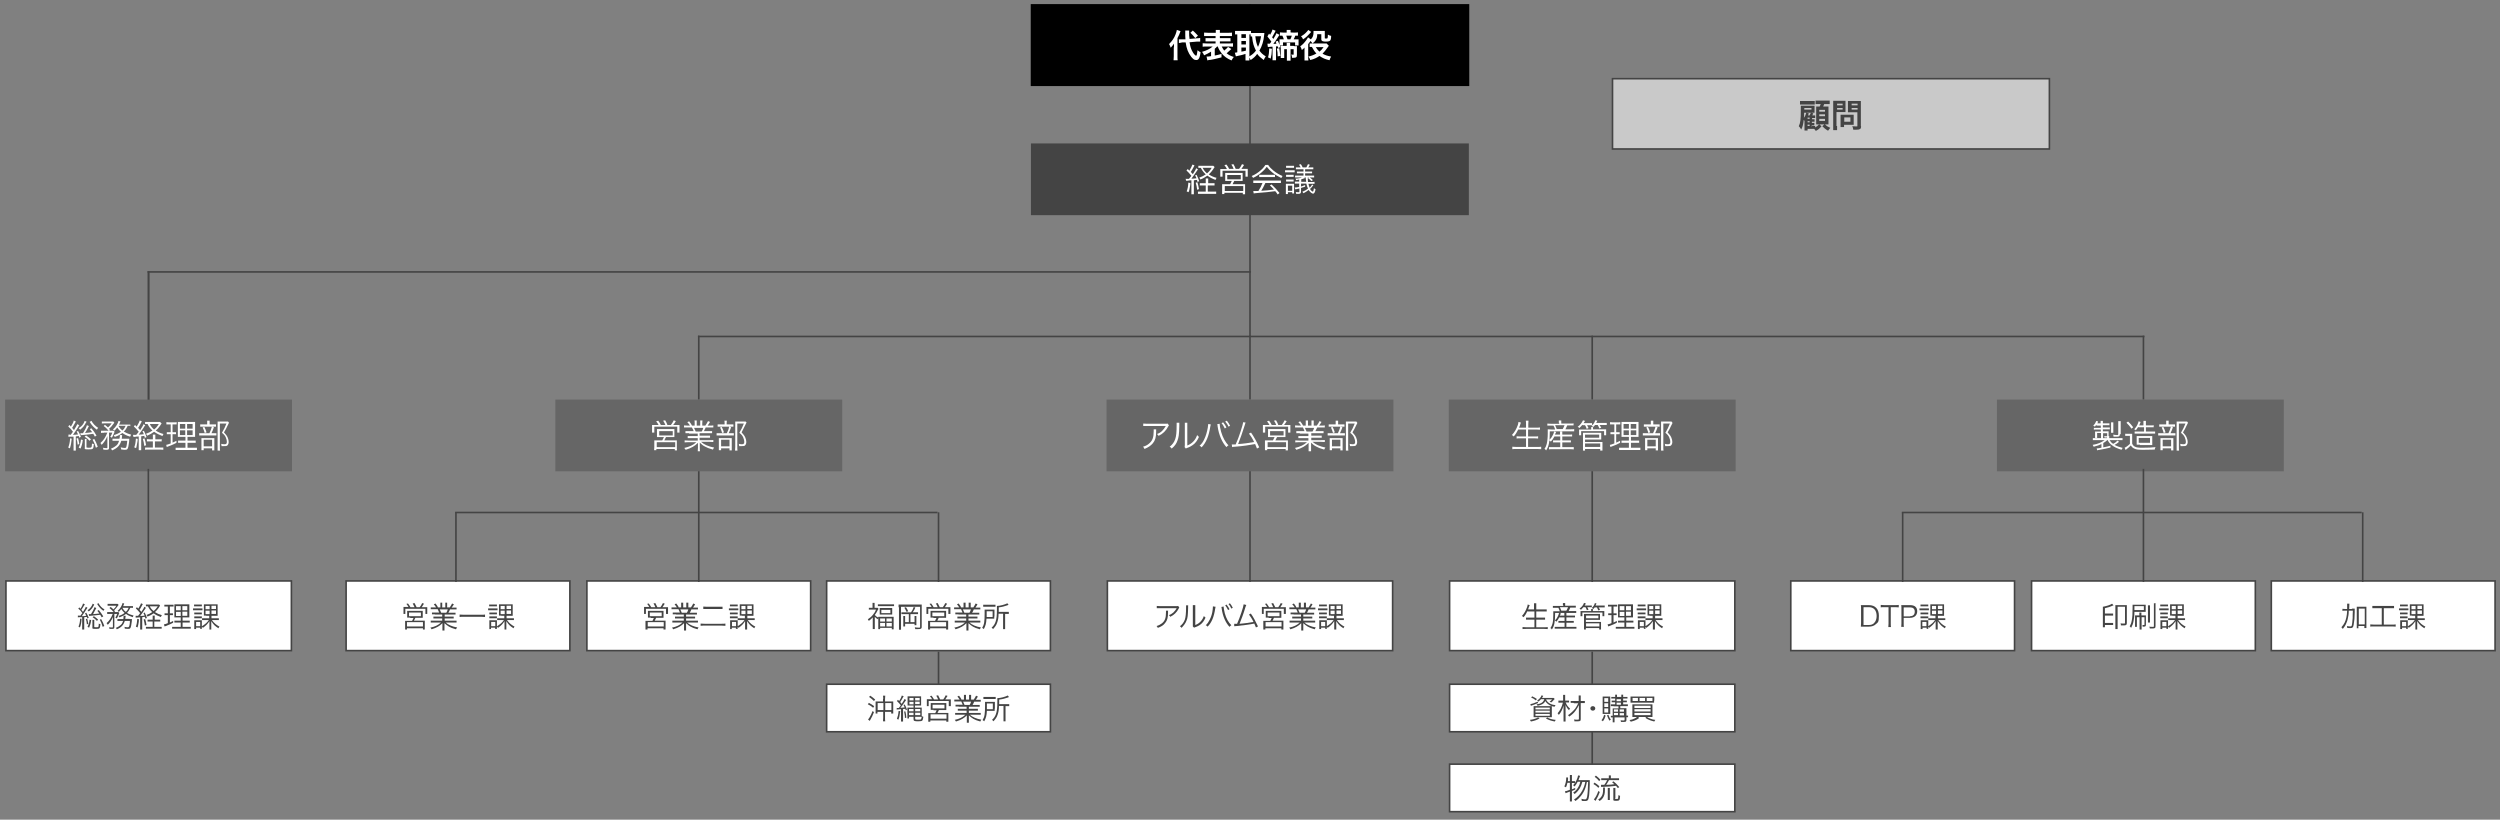 <?xml version="1.0" encoding="UTF-8"?>
<svg id="_レイヤー_1" xmlns="http://www.w3.org/2000/svg" version="1.1" viewBox="0 0 1220 400">
  <rect x="0" y="0" width="1220" height="400" fill="#808080" stroke="none"/>
  <!-- Generator: Adobe Illustrator 30.1.0, SVG Export Plug-In . SVG Version: 2.1.1 Build 136)  -->
  <defs>
    <style>
      .st0 {
        stroke-miterlimit: 10;
      }

      .st0, .st1, .st2, .st3, .st4 {
        stroke: #444;
      }

      .st0, .st1, .st2, .st4 {
        stroke-width: .8px;
      }

      .st0, .st2, .st3 {
        fill: none;
      }

      .st5 {
        fill: #444;
      }

      .st1 {
        fill: #c9c9c9;
      }

      .st6 {
        isolation: isolate;
      }

      .st7, .st4 {
        fill: #fff;
      }

      .st8 {
        fill: #666;
      }
    </style>
  </defs>
  <line id="_線_48" class="st2" x1="72" y1="132.7" x2="610.5" y2="132.7"/>
  <rect id="_長方形_1324" class="st1" x="786.9" y="38.4" width="213.2" height="34.3"/>
  <g class="st6">
    <path class="st5" d="M884.3,61.5h.3c.5,0,.8,0,1.2,0v.7c.8-.5,1.4-.9,1.9-1.5h-.2c-.5,0-.8,0-1.2,0,0-.5,0-1,0-1.5v-5.7c0-.8,0-1.3,0-1.5.4,0,.6,0,1.4,0h.3c.2-.5.3-.7.5-1.2h-1c-.7,0-1,0-1.5,0v-1.7c.4,0,.8,0,1.7,0h3.5c.9,0,1.3,0,1.7,0v1.7c-.5,0-.9,0-1.7,0h-1c-.1.4-.3.7-.5,1.2h1c.8,0,1.2,0,1.6,0,0,.5,0,.9,0,1.5v5.5c0,.6,0,1.1,0,1.7-.4,0-.9,0-1.4,0h-.3c.9.9,1.3,1.1,2.6,1.7-.4.4-.6.7-1.1,1.4-1.5-.9-1.9-1.3-2.8-2.2l1-.9h-2.5l1.1.9c-.9,1.1-1.6,1.7-2.8,2.3-.2-.4-.5-.7-.8-1-.3,0-.5,0-.8,0h-2.4v.8h-1.5c0-.5,0-.9,0-1.5v-3.2c-.2-.3-.2-.3-.4-.5-.2,2.2-.5,3.3-1.2,4.7-.5-.9-.8-1.2-1.2-1.6.8-1.6,1-3.4,1-7.7s0-1.6,0-2.3c.4,0,.7,0,1.5,0h3.7c.8,0,1.1,0,1.5,0,0,.3,0,.5,0,1v1.3c0,.6,0,.8,0,1.1-.5,0-.6,0-1.2,0h-3.9c0,1.4,0,1.7-.1,2.5.6-.8.9-1.5,1.2-2.5l1.2.3c0,.2-.2.4-.2.5,0,.2-.1.3-.2.5h.8c.2-.4.4-.8.6-1.3l1.2.3c-.1.3-.5.9-.5,1h.2c.5,0,.8,0,1.2,0v1.3c-.3,0-.7,0-1.2,0h-.3v.6h.3c.5,0,.7,0,.9,0v1.2c-.3,0-.5,0-1,0h-.3v.6h.3c.5,0,.7,0,.9,0v1.2c-.4,0-.5,0-1,0h-.3v.7h0ZM878.4,49.3c.4,0,.8,0,1.7,0h3.8c.8,0,1.3,0,1.7,0v1.7c-.4,0-.8,0-1.5,0h-4c-.8,0-1.2,0-1.7,0v-1.7h0ZM880.5,53.1v.4s0,0,0,0h3.5v-.8h-3.5v.4h0ZM883.1,58v-.6h-1v.6h1ZM882.1,59.7h1v-.6h-1v.6ZM882.1,61.5h1v-.7h-1v.7ZM887.8,54.5h2.8v-.9h-2.8v.9ZM887.8,56.7h2.8v-.9h-2.8v.9ZM887.8,59h2.8v-1h-2.8v1Z"/>
    <path class="st5" d="M896.5,61.5c0,1,0,1.5,0,2h-1.9c0-.5,0-1,0-2v-10.5c0-.8,0-1.3,0-1.8.5,0,.9,0,1.6,0h2.8c.8,0,1.2,0,1.6,0,0,.5,0,.9,0,1.5v2.6c0,.7,0,1.1,0,1.4-.4,0-.9,0-1.5,0h-2.9v6.8h0ZM896.5,51.4h2.7v-.8h-2.7v.8ZM896.5,53.5h2.7v-.8h-2.7v.8ZM904.6,59.8c0,.5,0,.8,0,1.1-.3,0-.7,0-1.1,0h-3.6v1.1h-1.7c0-.5,0-.9,0-1.5v-3.4c0-.4,0-.8,0-1.1.3,0,.7,0,1.2,0h4c.5,0,.9,0,1.2,0,0,.3,0,.6,0,1.1v2.9h0ZM900,59.4h3v-2.1h-3v2.1ZM908.2,61.5c0,.9-.1,1.3-.6,1.5-.3.2-.8.3-1.7.3s-.4,0-1.5,0c-.1-.8-.2-1.1-.5-1.7.7,0,1.4.1,2,.1s.5,0,.5-.4v-6.5h-3.1c-.5,0-1.1,0-1.5,0,0-.4,0-.8,0-1.4v-2.6c0-.6,0-1,0-1.5.5,0,.8,0,1.6,0h3c.8,0,1.2,0,1.7,0,0,.5,0,1,0,1.8v10.5h0ZM903.6,51.4h2.9v-.8h-2.9v.8ZM903.6,53.5h2.9v-.8h-2.9v.8Z"/>
  </g>
  <line id="_線_44" class="st2" x1="340.6" y1="164.2" x2="1046.5" y2="164.2"/>
  <line id="_線_46" class="st3" x1="72.5" y1="132.3" x2="72.5" y2="201"/>
  <rect id="_長方形_1324-2" class="st4" x="2.9" y="283.5" width="139.3" height="34"/>
  <g class="st6">
    <path class="st5" d="M39.1,300.5s0,0,.1,0c.4-.5.7-1,1-1.3-.6-.9-1-1.4-2-2.2l.5-.6c.3.3.4.4.6.7.6-1,1.1-2,1.2-2.6l.9.4c0,.1-.2.4-.5.8-.4.7-.7,1.2-1.2,1.9.4.4.4.5.8,1,.8-1.2,1.2-1.9,1.4-2.5l.8.5c-.1.2-.2.3-.5.7-.8,1.3-1.6,2.5-2.3,3.4.7,0,1.4,0,2.2-.2-.2-.4-.3-.6-.6-1.2l.6-.3c.5.8.8,1.5,1.2,2.5l-.7.3c0-.3-.1-.5-.2-.7-.4,0-.9,0-1.3.1v4.6c0,.5,0,1,0,1.4h-1c0-.4,0-.9,0-1.4v-4.6c-.4,0-.6,0-1,0-.8,0-.8,0-1.1.1v-.9c.2,0,.3,0,.5,0h.2,0ZM39.8,302.1c-.1,1.8-.3,2.8-.8,4.1l-.7-.4c.5-1.2.7-2.1.8-3.9,0,0,.8.1.8.1ZM42.5,301.8c.3,1,.4,1.4.6,2.6l-.7.3c-.1-1.1-.2-1.7-.5-2.6l.7-.2h0ZM46,294.9c0,.1-.1.2-.2.5-.3.6-.7,1.3-1.1,1.7-.4.5-.8.8-1.4,1.3-.2-.3-.3-.4-.6-.6.8-.5,1.4-1.1,1.9-1.9.4-.6.5-.9.6-1.3l.8.4h0ZM42.7,305.9c.6-1.3.9-2.1,1-3.5l.8.2c-.2,1.6-.5,2.5-1,3.7l-.8-.4h0ZM49.6,301.2c-.3-.6-.5-.8-.7-1.2-1.7.2-2.2.3-4.6.5-.4,0-.5,0-.8.1l-.2-.9c.2,0,.3,0,.4,0,.2,0,.2,0,.7,0,.9-1.4,1.4-2.4,1.7-3.4l.9.4c-.7,1.4-1.2,2.3-1.6,3,1.3-.1,2-.2,3.1-.3-.3-.5-.5-.7-1-1.3l.7-.4c.9,1.1,1.4,1.8,2.2,3.1l-.8.5h0ZM46,302.4c0,.3,0,.7,0,1.1v2.2c0,.2,0,.2,0,.3.1,0,.4.1.8.1.7,0,1.1,0,1.2-.2.1-.2.2-.6.2-1.6.2.2.5.2.8.3-.2,2.2-.3,2.3-2.3,2.3s-1.6-.2-1.6-.9v-2.4c0-.5,0-.7,0-1.1h1ZM45.8,300.7c.9.6,1.5,1.1,2.1,1.7l-.6.6c-.7-.8-1.2-1.2-2.1-1.8l.6-.5ZM48.1,294.4c.6,1.2,1.6,2.3,2.9,3-.2.2-.4.4-.5.7-1.2-.8-2-1.7-2.8-2.9-.2-.3-.2-.3-.3-.5l.8-.4h0ZM49.4,302.2c.7,1.3,1.1,2,1.5,3.3l-.8.4c-.4-1.5-.8-2.4-1.4-3.5l.7-.3h0Z"/>
    <path class="st5" d="M53.5,299.6c-.6,0-.9,0-1.2,0v-.9c.3,0,.7,0,1.3,0h1.9c-.7-.8-1.2-1.3-2.1-2l.6-.5c.7.5.9.7,1.3,1.2.8-.7,1-1,1.5-1.8h-3c-.6,0-1,0-1.3,0v-.9c.3,0,.7,0,1.3,0h2.5c.7,0,.9,0,1.1,0l.5.5c-.1.1-.2.2-.4.5-.6.9-1.1,1.4-1.8,2.1.2.2.2.2.4.5l-.3.4h1c.5,0,.7,0,1,0l.4.5c0,.1-.2.4-.4.9-.3.7-.4,1.1-.8,1.7-.3-.2-.3-.2-.7-.4.4-.6.6-1.1.9-1.8h-1.4v6.4c0,.7-.2.9-1,.9s-.8,0-1.4,0c0-.3,0-.5-.2-.8.6.1,1.1.1,1.5.1s.4,0,.4-.3v-4.8c-.6,1.5-1.5,2.8-2.5,3.8-.2-.3-.3-.5-.6-.8,1.3-1.1,2.2-2.5,3-4.5h-1.5,0ZM63.2,302.1c.6,0,.9,0,1.2,0,0,.2,0,.6-.1,1.3-.2,1.6-.4,2.7-.7,3.1-.2.3-.5.4-1,.4s-.8,0-1.7-.1c0-.4,0-.5-.2-.9.8.2,1.3.2,1.7.2s.6-.2.8-1.1c.1-.5.2-1,.2-2h-2.5c-.6,2-1.7,3.2-3.9,4.1-.1-.3-.3-.5-.5-.7,1.1-.4,1.8-.9,2.4-1.4.6-.5.9-1.1,1.2-2h-1.5c-.6,0-1,0-1.3,0v-.9c.3,0,.6,0,1.3,0h1.6c0-.5.1-.9.1-1.3s0-.2,0-.3h1c0,.3,0,.5-.1.8,0,.3,0,.5-.1.7h2.2,0ZM64.8,296.6c-.3,0-.6,0-1.2,0-.5,1.1-.9,1.7-1.6,2.5.9.6,1.8.9,3.2,1.3-.2.3-.3.4-.4.8-1.4-.5-2.4-.9-3.3-1.6-.8.6-1.7,1.1-3.2,1.7-.1-.3-.2-.5-.5-.7,1.3-.4,2.2-.8,3-1.5-.7-.6-1.1-1.1-1.6-1.9-.4.5-.6.8-1.2,1.4-.2-.2-.3-.3-.6-.5.8-.7,1.2-1.2,1.6-1.9.4-.7.7-1.3.8-1.9l.8.2c0,0,0,.2-.1.3-.2.4-.3.7-.4,1h3.4c.6,0,1,0,1.4,0v.9h0ZM59.7,296.6c.5.9.9,1.4,1.7,2,.7-.6.9-1,1.4-2h-3.1Z"/>
    <path class="st5" d="M66.2,300.5c.2,0,.3,0,.6,0s.2,0,.6,0c.5-.6.8-1.1,1-1.3-.8-1-1.4-1.6-2.1-2.3l.5-.6c.3.3.4.4.7.7.7-1.2,1.2-2.1,1.3-2.6l.9.4c0,.1-.2.2-.3.5-.5,1-.8,1.5-1.3,2.3.4.4.5.6.9,1,1.2-1.8,1.2-1.9,1.4-2.5l.8.5c0,.1-.4.6-.9,1.3-.5.8-1.3,1.9-1.9,2.7.9,0,1.5-.1,2.2-.2-.2-.5-.3-.7-.6-1.2l.6-.3c.6,1.2.8,1.7,1.1,2.7l-.7.3c-.1-.4-.2-.6-.3-.9-.5,0-.8.1-1.3.2v4.6c0,.6,0,1,0,1.4h-1c0-.4,0-.8,0-1.4v-4.5c-.4,0-1,0-1.7.1-.2,0-.3,0-.5,0v-.9c-.1,0-.1,0-.1,0h0ZM67.8,302.2c0,1-.1,1.4-.3,2.5-.1.7-.2.9-.4,1.5l-.8-.4c.4-1.1.6-2.1.7-3.8l.8.2h0ZM70.8,302c.3.9.5,1.6.7,3l-.8.3c-.2-1.3-.3-1.9-.6-3l.7-.2h0ZM76.9,302.4c.6,0,.9,0,1.3,0v.9c-.4,0-.7,0-1.3,0h-1.6v2.6h2.2c.7,0,1.1,0,1.4,0v.9c-.4,0-.8,0-1.4,0h-4.9c-.6,0-1,0-1.4,0v-.9c.4,0,.8,0,1.3,0h2v-2.6h-1.2c-.6,0-.9,0-1.3,0v-.9c.3,0,.7,0,1.3,0h1.2v-.5c0-.7,0-1.1,0-1.5h1c0,.3,0,.7,0,1.5v.5h1.6,0ZM78.1,295.6c-.1.2-.4.5-.7,1.1-.4.6-1.1,1.4-1.8,2,1.1.7,2,1.1,3.4,1.5-.2.3-.3.4-.5.9-1.4-.5-2.5-1-3.5-1.8-.9.6-1.7,1.1-3,1.6-.2-.4-.3-.6-.5-.8,1.2-.4,1.9-.8,2.8-1.4-.9-.8-1.5-1.6-2.1-2.8-.4,0-.7,0-1,0v-.9c.3,0,.7,0,1.4,0h3.9c.6,0,.8,0,1.1,0l.5.5h0ZM73.1,295.9c.5,1,1,1.6,1.9,2.3.8-.7,1.3-1.3,2-2.3h-3.9Z"/>
    <path class="st5" d="M81.3,296c-.6,0-.7,0-1.1,0v-.9c.3,0,.6,0,1.2,0h2.1c.5,0,.8,0,1.2,0v.9c-.4,0-.6,0-1.1,0h-.7v3.3h.6c.4,0,.6,0,.9,0v.9c-.3,0-.6,0-.9,0h-.6v3.6c.7-.3.9-.4,1.6-.8v.9c-1.3.7-1.6.8-3.6,1.6-.3.1-.4.1-.6.2l-.3-1c.5-.1,1-.2,1.9-.6v-3.9h-.7c-.4,0-.6,0-.9,0v-.9c.3,0,.5,0,.9,0h.7v-3.3h-.7s0,0,0,0ZM86.8,301.3c-.9,0-1.3,0-1.7,0,0-.2,0-.4,0-.5,0-.2,0-.6,0-1.1v-3c0-.9,0-1.3,0-1.8.4,0,.8,0,1.8,0h3.7c1,0,1.4,0,1.8,0,0,.4,0,.9,0,1.8v2.8c0,.9,0,1.4,0,1.8-.5,0-.9,0-1.7,0h-1.6v1.6h2.1c.7,0,1,0,1.4,0v.9c-.4,0-.7,0-1.4,0h-2.1v2.1h2.6c.7,0,1,0,1.4,0v.9c-.4,0-.7,0-1.4,0h-6.3c-.7,0-1,0-1.4,0v-.9c.4,0,.7,0,1.3,0h2.9v-2.1h-1.8c-.7,0-1,0-1.3,0v-.9c.3,0,.6,0,1.3,0h1.8v-1.6h-1.4,0ZM85.9,295.8v2h2.3v-2h-2.3ZM85.9,298.6v2h2.3v-2h-2.3ZM89,297.8h2.4v-2h-2.4v2ZM89,300.5h2.4v-2h-2.4v2Z"/>
    <path class="st5" d="M94.2,296.9c.3,0,.6,0,1.1,0h2.4c.6,0,.8,0,1.1,0v.9c-.3,0-.6,0-1,0h-2.5c-.5,0-.8,0-1.1,0v-.9h0ZM94.7,295c.3,0,.6,0,1,0h1.8c.5,0,.7,0,1,0v.9c-.3,0-.6,0-1,0h-1.8c-.4,0-.7,0-1,0v-.9ZM94.8,298.9c.3,0,.5,0,.9,0h1.9c.5,0,.7,0,.9,0v.9c-.3,0-.5,0-.9,0h-1.9c-.4,0-.6,0-.9,0v-.9ZM94.8,300.8c.3,0,.5,0,.9,0h1.9c.5,0,.7,0,.9,0v.9c-.3,0-.5,0-.9,0h-1.9c-.4,0-.7,0-.9,0v-.9ZM94.8,307.1c0-.4,0-.9,0-1.4v-1.9c0-.5,0-.8,0-1.1.4,0,.6,0,1.1,0h1.6c.5,0,.8,0,1,0,0,.3,0,.6,0,1.1v2c0,.5,0,.8,0,1.1h-.8v-.6h-2v.7h-.9ZM95.7,305.6h2v-2.1h-2v2.1ZM100.8,300.4c-.6,0-1,0-1.3,0,0-.2,0-.3,0-.4v-3.8c0-.7,0-1,0-1.3.3,0,.6,0,1.2,0h4.3c.6,0,.9,0,1.2,0,0,.2,0,.3,0,.4v3.8c0,.5,0,1,0,1.4-.3,0-.7,0-1.3,0h-1.7v1.2h2.3c.6,0,.9,0,1.3,0v.9c-.4,0-.7,0-1.3,0h-2.1c1.2,1.6,2.1,2.3,3.7,3.2-.2.2-.4.5-.5.8-1.7-1.1-2.3-1.6-3.5-3.5,0,.7,0,1,0,1.3v1.5c0,.6,0,1,0,1.3h-.9c0-.4,0-.7,0-1.3v-1.5c0-.4,0-.7,0-1.3-.9,1.4-1.7,2.2-3.2,3.3-.2-.3-.3-.5-.6-.7.8-.5,1.4-.9,2.2-1.6.5-.5.8-.8,1.3-1.5h-2c-.6,0-.9,0-1.3,0v-.9c.4,0,.7,0,1.3,0h2.2v-1.2h-1.6s0,0,0,0ZM100.3,295.7v1.6h2v-1.6h-2ZM100.3,298v1.7h2v-1.7h-2ZM103.2,297.2h2.2v-1.6h-2.2v1.6ZM103.2,299.6h2.2v-1.7h-2.2v1.7Z"/>
  </g>
  <rect id="_長方形_1324-3" class="st4" x="168.9" y="283.5" width="109.2" height="34"/>
  <g class="st6">
    <path class="st5" d="M199.4,296.3c-.3-.6-.6-1-1.1-1.6l.8-.2c.5.7.8,1.1,1.2,1.8h2c-.3-.7-.6-1.2-.9-1.8l.9-.2c.4.7.7,1.3,1,2h1.5c.6-.7.8-1.1,1.2-2l.9.3c-.4.7-.7,1.1-1.1,1.7h1.1c.7,0,1.1,0,1.6,0,0,.3,0,.6,0,1.2v1.1c0,.4,0,.7,0,1h-.9v-2.5h-9.8v2.5h-.9c0-.3,0-.7,0-1v-1.2c0-.5,0-.7,0-1.2.5,0,.8,0,1.5,0h1.1,0ZM200.2,301.4c-.9,0-1.1,0-1.5,0,0-.3,0-.6,0-1.1v-1.2c0-.5,0-.8,0-1,.4,0,.8,0,1.4,0h4.9c.6,0,.9,0,1.3,0,0,.2,0,.5,0,1.1v1.2c0,.6,0,.8,0,1.1-.5,0-.8,0-1.5,0h-2.1c-.2.5-.4.9-.7,1.4h4c.6,0,.9,0,1.3,0,0,.4,0,.7,0,1.3v1.6c0,.6,0,1,0,1.4h-.9v-.6h-7.8v.6h-.9c0-.4,0-.9,0-1.3v-1.6c0-.6,0-.9,0-1.3.4,0,.7,0,1.3,0h2.1c.2-.4.5-.9.7-1.4h-1.6,0ZM198.6,305.7h7.8v-2.1h-7.8v2.1ZM199.6,300.7h5.8v-1.8h-5.8v1.8Z"/>
    <path class="st5" d="M212.3,299.8c-.7,0-1.1,0-1.5,0v-.9c.4,0,.8,0,1.5,0h2c-.2-.5-.4-1-.7-1.6h-1.8c-.7,0-1.2,0-1.6,0v-.9c.4,0,.8,0,1.6,0h1c-.3-.5-.6-.9-1.1-1.5l.8-.4c.6.8.9,1.1,1.2,1.9h1.2v-1.1c0-.5,0-.9,0-1.2h.9c0,.3,0,.6,0,1.2v1.1h1.5v-1.1c0-.5,0-.9,0-1.2h.9c0,.3,0,.7,0,1.2v1.1h1.3c.6-.9.8-1.3,1.1-1.9l.9.4c-.4.7-.6.9-1.1,1.6h.8c.7,0,1.2,0,1.6,0v.9c-.4,0-.9,0-1.6,0h-1.6c-.3.8-.5,1.1-.8,1.6h2c.7,0,1.1,0,1.5,0v.9c-.4,0-.8,0-1.5,0h-3.8v1h2.9c.7,0,1.1,0,1.5,0v.9c-.4,0-.8,0-1.5,0h-2.9v1.1h4.2c.8,0,1.2,0,1.6,0v.9c-.5,0-1,0-1.6,0h-3.7c1.2,1.1,3.2,2,5.6,2.4-.2.3-.4.5-.6.9-1.8-.5-2.5-.8-3.4-1.3-.8-.5-1.5-1-2.2-1.7,0,.6,0,.9,0,1.2v.9c0,.6,0,1,0,1.5h-1c0-.5,0-.9,0-1.5v-.9c0-.3,0-.6,0-1.2-1.4,1.4-2.7,2.2-5.3,3-.2-.4-.3-.5-.6-.8,2.3-.5,3.8-1.2,5.2-2.5h-3.4c-.6,0-1.1,0-1.6,0v-.9c.4,0,.8,0,1.6,0h4v-1.1h-2.8c-.7,0-1.1,0-1.5,0v-.9c.4,0,.8,0,1.5,0h2.8v-1h-3.7ZM217.8,299c.3-.5.5-.9.7-1.6h-3.9c.3.7.4.9.7,1.6h2.5,0Z"/>
    <path class="st5" d="M236.7,301.1c-.5,0-1-.1-1.9-.1h-8.6c-.8,0-1.4,0-1.9.1v-1.2c.4,0,1.1.1,1.9.1h8.6c.8,0,1.4,0,1.9-.1v1.2Z"/>
    <path class="st5" d="M238.2,296.9c.3,0,.6,0,1.1,0h2.4c.6,0,.8,0,1.1,0v.9c-.3,0-.6,0-1,0h-2.5c-.5,0-.8,0-1.1,0v-.9h0ZM238.7,295c.3,0,.6,0,1,0h1.8c.5,0,.7,0,1,0v.9c-.3,0-.6,0-1,0h-1.8c-.4,0-.7,0-1,0v-.9ZM238.8,298.9c.3,0,.5,0,.9,0h1.9c.5,0,.7,0,.9,0v.9c-.3,0-.5,0-.9,0h-1.9c-.4,0-.6,0-.9,0v-.9ZM238.8,300.8c.3,0,.5,0,.9,0h1.9c.5,0,.7,0,.9,0v.9c-.3,0-.5,0-.9,0h-1.9c-.4,0-.7,0-.9,0v-.9ZM238.8,307.1c0-.4,0-.9,0-1.4v-1.9c0-.5,0-.8,0-1.1.4,0,.6,0,1.1,0h1.6c.5,0,.8,0,1,0,0,.3,0,.6,0,1.1v2c0,.5,0,.8,0,1.1h-.9v-.6h-2v.7h-.9ZM239.7,305.6h2v-2.1h-2v2.1ZM244.8,300.4c-.6,0-1,0-1.3,0,0-.2,0-.3,0-.4v-3.8c0-.7,0-1,0-1.3.3,0,.6,0,1.2,0h4.3c.6,0,.9,0,1.2,0,0,.2,0,.3,0,.4v3.8c0,.5,0,1,0,1.4-.3,0-.7,0-1.3,0h-1.7v1.2h2.3c.6,0,.9,0,1.3,0v.9c-.4,0-.7,0-1.3,0h-2.1c1.2,1.6,2.1,2.3,3.7,3.2-.2.2-.4.5-.5.8-1.7-1.1-2.3-1.6-3.5-3.5,0,.7,0,1,0,1.3v1.5c0,.6,0,1,0,1.3h-.9c0-.4,0-.7,0-1.3v-1.5c0-.4,0-.7,0-1.3-.9,1.4-1.6,2.2-3.2,3.3-.2-.3-.3-.5-.6-.7.8-.5,1.4-.9,2.2-1.6.5-.5.8-.8,1.3-1.5h-2c-.6,0-.9,0-1.3,0v-.9c.4,0,.7,0,1.3,0h2.2v-1.2h-1.6s0,0,0,0ZM244.3,295.7v1.6h2v-1.6h-2ZM244.3,298v1.7h2v-1.7h-2ZM247.2,297.2h2.2v-1.6h-2.2v1.6ZM247.2,299.6h2.2v-1.7h-2.2v1.7Z"/>
  </g>
  <rect id="_長方形_1324-4" class="st4" x="286.4" y="283.5" width="109.2" height="34"/>
  <g class="st6">
    <path class="st5" d="M316.9,296.3c-.3-.6-.6-1-1.1-1.6l.8-.2c.5.7.8,1.1,1.2,1.8h2c-.3-.7-.5-1.2-.9-1.8l.9-.2c.4.7.7,1.3,1,2h1.5c.5-.7.8-1.1,1.2-2l.9.3c-.5.7-.7,1.1-1.1,1.7h1.1c.7,0,1.1,0,1.6,0,0,.3,0,.6,0,1.2v1.1c0,.4,0,.7,0,1h-1v-2.5h-9.8v2.5h-.9c0-.3,0-.7,0-1v-1.2c0-.5,0-.7,0-1.2.5,0,.8,0,1.5,0h1.1ZM317.7,301.4c-.9,0-1.1,0-1.5,0,0-.3,0-.6,0-1.1v-1.2c0-.5,0-.8,0-1,.4,0,.8,0,1.4,0h4.9c.6,0,.9,0,1.3,0,0,.2,0,.5,0,1.1v1.2c0,.6,0,.8,0,1.1-.5,0-.8,0-1.5,0h-2.1c-.2.5-.4.9-.7,1.4h4c.6,0,1,0,1.3,0,0,.4,0,.7,0,1.3v1.6c0,.6,0,1,0,1.4h-1v-.6h-7.8v.6h-1c0-.4,0-.9,0-1.3v-1.6c0-.6,0-.9,0-1.3.4,0,.7,0,1.3,0h2.1c.2-.4.5-.9.7-1.4h-1.6,0ZM316.1,305.7h7.8v-2.1h-7.8v2.1ZM317.1,300.7h5.8v-1.8h-5.8v1.8Z"/>
    <path class="st5" d="M329.8,299.8c-.7,0-1.1,0-1.5,0v-.9c.4,0,.8,0,1.5,0h2c-.2-.5-.4-1-.7-1.6h-1.8c-.7,0-1.2,0-1.6,0v-.9c.4,0,.8,0,1.6,0h1c-.3-.5-.6-.9-1.1-1.5l.8-.4c.6.8.9,1.1,1.2,1.9h1.2v-1.1c0-.5,0-.9,0-1.2h1c0,.3,0,.6,0,1.2v1.1h1.5v-1.1c0-.5,0-.9,0-1.2h1c0,.3,0,.7,0,1.2v1.1h1.3c.6-.9.8-1.3,1.1-1.9l.9.4c-.4.7-.5.9-1,1.6h.8c.7,0,1.2,0,1.6,0v.9c-.4,0-.9,0-1.6,0h-1.6c-.3.8-.5,1.1-.8,1.6h2c.7,0,1.1,0,1.5,0v.9c-.4,0-.8,0-1.5,0h-3.8v1h2.9c.7,0,1.1,0,1.5,0v.9c-.4,0-.8,0-1.5,0h-2.9v1.1h4.2c.8,0,1.2,0,1.6,0v.9c-.5,0-1,0-1.6,0h-3.7c1.2,1.1,3.2,2,5.6,2.4-.2.3-.4.5-.5.9-1.8-.5-2.5-.8-3.4-1.3-.8-.5-1.5-1-2.2-1.7,0,.6,0,.9,0,1.2v.9c0,.6,0,1,0,1.5h-1c0-.5,0-.9,0-1.5v-.9c0-.3,0-.6,0-1.2-1.4,1.4-2.7,2.2-5.3,3-.2-.4-.3-.5-.6-.8,2.3-.5,3.8-1.2,5.2-2.5h-3.4c-.6,0-1.1,0-1.6,0v-.9c.4,0,.8,0,1.6,0h4v-1.1h-2.8c-.7,0-1.1,0-1.5,0v-.9c.4,0,.8,0,1.5,0h2.8v-1h-3.7ZM335.2,299c.3-.5.5-.9.7-1.6h-3.9c.3.7.4.9.7,1.6h2.5Z"/>
    <path class="st5" d="M354,305.4c-.5,0-1-.1-1.9-.1h-8.3c-.8,0-1.4,0-1.9.1v-1.1c.5,0,.9.1,1.9.1h8.3c.9,0,1.3,0,1.9-.1v1.1h0ZM343.2,296c.5,0,1,.1,1.8.1h5.8c.9,0,1.3,0,1.8,0v1.1c-.5,0-.9,0-1.8,0h-5.8c-.8,0-1.3,0-1.8,0v-1.1h0Z"/>
    <path class="st5" d="M355.7,296.9c.3,0,.6,0,1.1,0h2.4c.6,0,.8,0,1.1,0v.9c-.3,0-.6,0-1,0h-2.5c-.5,0-.8,0-1.1,0v-.9h0ZM356.2,295c.3,0,.5,0,1,0h1.8c.5,0,.7,0,1,0v.9c-.3,0-.6,0-1,0h-1.8c-.4,0-.7,0-1,0v-.9ZM356.2,298.9c.3,0,.5,0,1,0h1.9c.5,0,.7,0,.9,0v.9c-.3,0-.5,0-.9,0h-1.9c-.4,0-.6,0-1,0v-.9ZM356.2,300.8c.3,0,.5,0,1,0h1.9c.5,0,.7,0,.9,0v.9c-.3,0-.5,0-.9,0h-1.9c-.4,0-.7,0-1,0v-.9ZM356.3,307.1c0-.4,0-.9,0-1.4v-1.9c0-.5,0-.8,0-1.1.4,0,.6,0,1.1,0h1.6c.5,0,.8,0,1,0,0,.3,0,.6,0,1.1v2c0,.5,0,.8,0,1.1h-.9v-.6h-2v.7h-.9ZM357.2,305.6h2v-2.1h-2v2.1ZM362.3,300.4c-.6,0-1,0-1.3,0,0-.2,0-.3,0-.4v-3.8c0-.7,0-1,0-1.3.3,0,.6,0,1.2,0h4.3c.6,0,.9,0,1.2,0,0,.2,0,.3,0,.4v3.8c0,.5,0,1,0,1.4-.3,0-.7,0-1.3,0h-1.7v1.2h2.3c.6,0,1,0,1.3,0v.9c-.4,0-.7,0-1.3,0h-2.1c1.2,1.6,2,2.3,3.7,3.2-.2.2-.4.5-.5.8-1.7-1.1-2.3-1.6-3.5-3.5,0,.7,0,1,0,1.3v1.5c0,.6,0,1,0,1.3h-1c0-.4,0-.7,0-1.3v-1.5c0-.4,0-.7,0-1.3-.9,1.4-1.6,2.2-3.2,3.3-.2-.3-.3-.5-.6-.7.8-.5,1.4-.9,2.2-1.6.5-.5.8-.8,1.3-1.5h-2c-.5,0-.9,0-1.3,0v-.9c.4,0,.7,0,1.3,0h2.2v-1.2h-1.6s0,0,0,0ZM361.8,295.7v1.6h2v-1.6h-2ZM361.8,298v1.7h2v-1.7h-2ZM364.7,297.2h2.2v-1.6h-2.2v1.6ZM364.7,299.6h2.2v-1.7h-2.2v1.7Z"/>
  </g>
  <rect id="_長方形_1324-5" class="st4" x="403.4" y="283.5" width="109.2" height="34"/>
  <g class="st6">
    <path class="st5" d="M425.8,301.4c-.6.6-1,1-1.8,1.6-.2-.4-.3-.5-.5-.8,1.1-.7,1.8-1.3,2.5-2.2.7-.8,1.1-1.5,1.5-2.5h-2.4c-.4,0-.7,0-1.1,0v-.9c.4,0,.7,0,1,0h.8v-1.3c0-.3,0-.8,0-1.1h1c0,.2,0,.7,0,1.1v1.3h.8c.4,0,.5,0,.7,0l.4.5c-.1.2-.1.3-.3.5-.5,1-.8,1.6-1.5,2.5.5.6,1,1,1.8,1.3-.2.3-.3.5-.4.8-.6-.4-.9-.7-1.4-1.2v4.5c0,.7,0,1.2,0,1.5h-1c0-.4,0-.9,0-1.5v-4.3h0ZM428.3,294.9c.4,0,.9,0,1.4,0h5.2c.6,0,1,0,1.4,0v.9c-.4,0-.8,0-1.3,0h-5.3c-.5,0-.9,0-1.3,0v-.9h0ZM434.7,301c.7,0,1,0,1.4,0,0,.3,0,.7,0,1.3v3.4c0,.6,0,1,0,1.4h-.9v-.7h-5.7v.6h-.9c0-.4,0-.9,0-1.4v-3.3c0-.6,0-1,0-1.3.3,0,.8,0,1.4,0h4.8s0,0,0,0ZM429.3,297.9c0-.5,0-.8,0-1.2.4,0,.8,0,1.3,0h3.5c.5,0,.9,0,1.3,0,0,.4,0,.6,0,1.1v.9c0,.6,0,.8,0,1.2-.4,0-.7,0-1.3,0h-3.5c-.6,0-.9,0-1.3,0,0-.3,0-.7,0-1.1v-.9h0ZM429.5,303.3h2.4v-1.5h-2.4v1.5ZM429.5,305.7h2.4v-1.7h-2.4v1.7ZM430.1,299.2h4.4v-1.6h-4.4v1.6ZM432.6,303.3h2.6v-1.5h-2.6v1.5ZM432.6,305.7h2.6v-1.7h-2.6v1.7Z"/>
    <path class="st5" d="M438.5,296.2c0-.5,0-.9,0-1.2.4,0,.7,0,1.4,0h8.6c.6,0,.9,0,1.3,0,0,.4,0,.7,0,1.3v9.7c0,.8-.4,1-1.7,1s-1,0-1.5,0c0-.4,0-.5-.2-.9.6.1,1.2.2,1.9.2s.7,0,.7-.3v-9.9h-9.3v9.8c0,.7,0,1,0,1.4h-1c0-.4,0-.8,0-1.4v-9.4h0ZM444.6,298.8c.6-.8.9-1.5,1.3-2.6l.8.3c-.4,1-.8,1.6-1.3,2.3h1.4c.6,0,.9,0,1.2,0v.9c-.4,0-.7,0-1.2,0h-2.5v3.9h2v-1.9c0-.5,0-.8,0-1.1h.9c0,.4,0,.7,0,1.2v2.1c0,.5,0,.9,0,1.2h-.9v-.7h-4.6v1.3h-.9c0-.4,0-.7,0-1.4v-2.5c0-.5,0-.8,0-1.2h.9c0,.3,0,.6,0,1.1v1.9h1.8v-3.9h-2.3c-.6,0-.9,0-1.3,0v-.9c.4,0,.7,0,1.3,0h3.4,0ZM442.1,296.3c.6.9.7,1.1,1.1,2l-.8.3c-.4-.8-.6-1.4-1.1-2l.8-.3Z"/>
    <path class="st5" d="M454.7,296.3c-.3-.6-.6-1-1.1-1.6l.8-.2c.5.7.8,1.1,1.2,1.8h2c-.3-.7-.5-1.2-.9-1.8l.9-.2c.4.7.7,1.3,1,2h1.5c.5-.7.8-1.1,1.2-2l.9.3c-.5.7-.7,1.1-1.1,1.7h1.1c.7,0,1.1,0,1.6,0,0,.3,0,.6,0,1.2v1.1c0,.4,0,.7,0,1h-1v-2.5h-9.8v2.5h-.9c0-.3,0-.7,0-1v-1.2c0-.5,0-.7,0-1.2.5,0,.8,0,1.5,0h1.1ZM455.6,301.4c-.9,0-1.1,0-1.5,0,0-.3,0-.6,0-1.1v-1.2c0-.5,0-.8,0-1,.4,0,.8,0,1.4,0h4.9c.6,0,.9,0,1.3,0,0,.2,0,.5,0,1.1v1.2c0,.6,0,.8,0,1.1-.5,0-.8,0-1.5,0h-2.1c-.2.5-.4.9-.7,1.4h4c.6,0,1,0,1.3,0,0,.4,0,.7,0,1.3v1.6c0,.6,0,1,0,1.4h-1v-.6h-7.8v.6h-1c0-.4,0-.9,0-1.3v-1.6c0-.6,0-.9,0-1.3.4,0,.7,0,1.3,0h2.1c.2-.4.5-.9.7-1.4h-1.6,0ZM453.9,305.7h7.8v-2.1h-7.8v2.1ZM455,300.7h5.8v-1.8h-5.8v1.8Z"/>
    <path class="st5" d="M467.7,299.8c-.7,0-1.1,0-1.5,0v-.9c.4,0,.8,0,1.5,0h2c-.2-.5-.4-1-.7-1.6h-1.8c-.7,0-1.2,0-1.6,0v-.9c.4,0,.8,0,1.5,0h1c-.3-.5-.6-.9-1.1-1.5l.8-.4c.6.8.9,1.1,1.2,1.9h1.2v-1.1c0-.5,0-.9,0-1.2h1c0,.3,0,.6,0,1.2v1.1h1.5v-1.1c0-.5,0-.9,0-1.2h1c0,.3,0,.7,0,1.2v1.1h1.3c.6-.9.8-1.3,1.1-1.9l.9.4c-.4.7-.5.9-1,1.6h.8c.7,0,1.2,0,1.6,0v.9c-.4,0-.9,0-1.6,0h-1.6c-.3.8-.5,1.1-.8,1.6h2c.7,0,1.1,0,1.5,0v.9c-.4,0-.8,0-1.5,0h-3.8v1h2.9c.7,0,1.1,0,1.5,0v.9c-.4,0-.8,0-1.5,0h-2.9v1.1h4.2c.8,0,1.2,0,1.6,0v.9c-.5,0-1,0-1.6,0h-3.7c1.2,1.1,3.2,2,5.6,2.4-.2.3-.4.5-.5.9-1.8-.5-2.5-.8-3.4-1.3-.8-.5-1.5-1-2.2-1.7,0,.6,0,.9,0,1.2v.9c0,.6,0,1,0,1.5h-1c0-.5,0-.9,0-1.5v-.9c0-.3,0-.6,0-1.2-1.4,1.4-2.7,2.2-5.3,3-.2-.4-.3-.5-.6-.8,2.3-.5,3.8-1.2,5.2-2.5h-3.4c-.6,0-1.1,0-1.6,0v-.9c.4,0,.8,0,1.6,0h4v-1.1h-2.8c-.7,0-1.1,0-1.5,0v-.9c.4,0,.8,0,1.5,0h2.8v-1h-3.7,0ZM473.1,299c.3-.5.5-.9.7-1.6h-3.9c.3.7.4.9.7,1.6h2.5Z"/>
    <path class="st5" d="M485.2,300.9c0,.5,0,.7,0,1-.2,0-.3,0-.4,0h-3.4c-.1,2.4-.5,3.6-1.3,5.1-.3-.3-.5-.4-.8-.6,1-1.6,1.2-3,1.2-7.1s0-1.3,0-1.8c.4,0,.8,0,1.5,0h2c.6,0,.9,0,1.3,0,0,.3,0,.6,0,1v2.3h0ZM479.9,295.1c.4,0,.8,0,1.3,0h3.3c.6,0,1,0,1.3,0v1c-.3,0-.7,0-1.3,0h-3.4c-.5,0-.9,0-1.3,0v-1h0ZM484.4,301.1v-2.8h-2.9v1.5c0,.7,0,.7,0,1.3h2.9,0ZM487.3,299.5c0,2-.3,3.3-.7,4.4-.4,1.2-1,2-2,3.1-.2-.3-.4-.5-.7-.7,1-.9,1.5-1.7,1.9-2.8.5-1.3.7-3.1.7-6.2s0-1.2,0-1.6c1.4,0,4-.7,5.1-1.3l.6.8c-.2,0-.3,0-.6.2-1.5.5-2.5.8-4.2,1v2.2h3.6c.6,0,.9,0,1.3,0v1c-.4,0-.7,0-1.3,0h-.5v6c0,.7,0,1,0,1.4h-1c0-.4,0-.8,0-1.5v-6h-2.3s0,0,0,0Z"/>
  </g>
  <rect id="_長方形_1324-6" class="st4" x="403.4" y="333.9" width="109.2" height="23.2"/>
  <g class="st6">
    <path class="st5" d="M424,343c1,.5,1.6.9,2.6,1.6l-.5.8c-.8-.7-1.5-1.2-2.6-1.7l.5-.7h0ZM426.5,347.5c-.6,1.6-1.1,2.6-1.8,3.8-.2.3-.2.4-.3.5l-.8-.7c.2-.2.5-.6.8-1.1.5-.9.9-1.6,1.4-3l.7.5ZM424.7,339.5c1,.7,1.7,1.2,2.4,1.9l-.6.7c-.8-.8-1.4-1.3-2.4-2l.6-.6h0ZM431,341.1c0-.6,0-1.1-.1-1.6h1.1c0,.5-.1,1-.1,1.6v1.2h2.7c.6,0,1,0,1.3,0,0,.3,0,.7,0,1.3v3.1c0,.8,0,1.1,0,1.5h-1v-.8h-3v2.9c0,.7,0,1.2.1,1.7h-1.1c0-.5.1-1,.1-1.7v-2.9h-2.8v.8h-.9c0-.4,0-.7,0-1.5v-3.2c0-.5,0-.9,0-1.2.3,0,.7,0,1.2,0h2.4v-1.2h0ZM428.3,343.1v3.4h2.8v-3.4h-2.8ZM435,346.5v-3.4h-3v3.4h3Z"/>
    <path class="st5" d="M437.7,345.5c.2,0,.3,0,.7,0h.2c.4-.5.6-.7,1-1.3-.5-.7-1.1-1.3-1.9-2.1l.5-.6c.3.3.4.4.6.6.7-1.1,1.1-1.9,1.3-2.7l.9.4c-.1.2-.2.3-.5.8-.4.7-.7,1.3-1.2,2,.2.3.5.6.7.9.9-1.4,1.2-1.8,1.4-2.4l.8.5c-.1.2-.5.7-1,1.4-.3.5-1.1,1.6-1.8,2.4.7,0,1.4-.1,2.1-.2-.2-.5-.3-.7-.6-1.2l.6-.2c.4.7.8,1.5,1.1,2.5l-.6.3c-.1-.3-.1-.5-.2-.7-.5,0-.9.1-1.1.1v4.5c0,.8,0,1.2,0,1.6h-1c0-.4,0-.8,0-1.6v-4.4c-.6,0-1,.1-1.2.1-.5,0-.6,0-.9.1v-.9c-.1,0,0,0,0,0ZM439.3,347.2c-.3,2.1-.4,2.8-.9,4l-.7-.4c.4-1.1.7-2.2.8-3.8h.8c0,.1,0,.1,0,.1ZM441.8,347c.3,1.1.4,1.9.5,3.2l-.7.2c0-1.3-.2-2.1-.4-3.2h.6c0-.1,0-.2,0-.2ZM444.2,344.3c-.6,0-1,0-1.3,0,0-.4,0-.7,0-1.4v-1.9c0-.7,0-.9,0-1.2.3,0,.7,0,1.3,0h4c.6,0,1,0,1.3,0,0,.3,0,.5,0,1.3v1.8c0,.1,0,.5,0,.9,0,.1,0,.2,0,.5-.3,0-.7,0-1.3,0h-1.7v1h2.1c.5,0,.9,0,1.2,0,0,.2,0,.5,0,1.2v2.1c0,.5,0,.8,0,.8.2.2.5.3.8.4-.1,1.1-.3,1.5-.5,1.8s-.9.4-2.1.4c-1.9,0-2.2-.2-2.2-1.1v-1.1h-2.2v.8h-.8c0-.4,0-.8,0-1.3v-2.8c0-.7,0-.8,0-1.2.2,0,.6,0,1.2,0h1.8v-1h-1.6,0ZM443.6,346v1.1h2.2v-1.1h-2.2ZM443.6,347.8v1.2h2.2v-1.2h-2.2ZM443.8,340.6v1.2h2v-1.2h-2ZM443.8,342.5v1.2h2v-1.2h-2ZM446.6,341.8h2.2v-1.2h-2.2v1.2ZM446.6,343.6h2.2v-1.2h-2.2v1.2ZM446.6,347.1h2.5v-1.1h-2.5v1.1ZM446.6,349h2.5v-1.2h-2.5v1.2ZM446.6,350.6c0,.5.1.6,1.3.6s1.3,0,1.5-.2c.2-.2.3-.5.4-1.2-.3,0-.6,0-1.1,0h-2.1v.9h0Z"/>
    <path class="st5" d="M454.9,341.3c-.3-.6-.6-1-1.1-1.6l.8-.2c.5.7.8,1.1,1.2,1.8h2c-.3-.7-.5-1.2-.9-1.8l.9-.2c.4.7.7,1.3,1,2h1.5c.5-.7.8-1.1,1.2-2l.9.3c-.5.7-.7,1.1-1.1,1.7h1.1c.7,0,1.1,0,1.6,0,0,.3,0,.6,0,1.2v1.1c0,.4,0,.7,0,1h-1v-2.5h-9.8v2.5h-.9c0-.3,0-.7,0-1v-1.2c0-.5,0-.7,0-1.2.5,0,.8,0,1.5,0h1.1ZM455.7,346.4c-.9,0-1.1,0-1.5,0,0-.3,0-.6,0-1.1v-1.2c0-.5,0-.8,0-1,.4,0,.8,0,1.4,0h4.9c.6,0,.9,0,1.3,0,0,.2,0,.5,0,1.1v1.2c0,.6,0,.8,0,1.1-.5,0-.8,0-1.5,0h-2.1c-.2.5-.4.9-.7,1.4h4c.6,0,1,0,1.3,0,0,.4,0,.7,0,1.3v1.6c0,.6,0,1,0,1.4h-1v-.6h-7.8v.6h-1c0-.4,0-.9,0-1.3v-1.6c0-.6,0-.9,0-1.3.4,0,.7,0,1.3,0h2.1c.2-.4.5-.9.7-1.4h-1.6,0ZM454.1,350.7h7.8v-2.1h-7.8v2.1ZM455.1,345.7h5.8v-1.8h-5.8v1.8Z"/>
    <path class="st5" d="M467.8,344.8c-.7,0-1.1,0-1.5,0v-.9c.4,0,.8,0,1.5,0h2c-.2-.5-.4-1-.7-1.6h-1.8c-.7,0-1.2,0-1.6,0v-.9c.4,0,.8,0,1.6,0h1c-.3-.5-.6-.9-1.1-1.5l.8-.4c.6.8.9,1.1,1.2,1.9h1.2v-1.1c0-.5,0-.9,0-1.2h1c0,.3,0,.6,0,1.2v1.1h1.5v-1.1c0-.5,0-.9,0-1.2h1c0,.3,0,.7,0,1.2v1.1h1.3c.6-.9.8-1.3,1.1-1.9l.9.4c-.4.7-.5.9-1,1.6h.8c.7,0,1.2,0,1.6,0v.9c-.4,0-.9,0-1.6,0h-1.6c-.3.8-.5,1.1-.8,1.6h2c.7,0,1.1,0,1.5,0v.9c-.4,0-.8,0-1.5,0h-3.8v1h2.9c.7,0,1.1,0,1.5,0v.9c-.4,0-.8,0-1.5,0h-2.9v1.1h4.2c.8,0,1.2,0,1.6,0v.9c-.5,0-1,0-1.6,0h-3.7c1.2,1.1,3.2,2,5.6,2.4-.2.3-.4.5-.5.9-1.8-.5-2.5-.8-3.4-1.3-.8-.5-1.5-1-2.2-1.7,0,.6,0,.9,0,1.2v.9c0,.6,0,1,0,1.5h-1c0-.5,0-.9,0-1.5v-.9c0-.3,0-.6,0-1.2-1.4,1.4-2.7,2.2-5.3,3-.2-.4-.3-.5-.6-.8,2.3-.5,3.8-1.2,5.2-2.5h-3.4c-.6,0-1.1,0-1.6,0v-.9c.4,0,.8,0,1.6,0h4v-1.1h-2.8c-.7,0-1.1,0-1.5,0v-.9c.4,0,.8,0,1.5,0h2.8v-1h-3.7ZM473.2,344c.3-.5.5-.9.7-1.6h-3.9c.3.7.4.9.7,1.6h2.5Z"/>
    <path class="st5" d="M485.4,345.9c0,.5,0,.7,0,1-.2,0-.3,0-.4,0h-3.4c-.1,2.4-.5,3.6-1.3,5.1-.3-.3-.5-.4-.8-.6,1-1.6,1.2-3,1.2-7.1s0-1.3,0-1.8c.4,0,.8,0,1.5,0h2c.6,0,.9,0,1.3,0,0,.3,0,.6,0,1v2.3h0ZM480,340.1c.4,0,.8,0,1.3,0h3.3c.6,0,1,0,1.3,0v1c-.3,0-.7,0-1.3,0h-3.4c-.5,0-.9,0-1.3,0v-1h0ZM484.5,346.1v-2.8h-2.9v1.5c0,.7,0,.7,0,1.3h2.9,0ZM487.5,344.5c0,2-.3,3.3-.7,4.4-.4,1.2-1,2-2,3.1-.2-.3-.4-.5-.7-.7,1-.9,1.5-1.7,1.9-2.8.5-1.3.7-3.1.7-6.2s0-1.2,0-1.6c1.4,0,4-.7,5.1-1.3l.6.8c-.2,0-.3,0-.6.2-1.5.5-2.5.8-4.2,1v2.2h3.6c.6,0,.9,0,1.3,0v1c-.4,0-.7,0-1.3,0h-.5v6c0,.7,0,1,0,1.4h-1c0-.4,0-.8,0-1.5v-6h-2.3s0,0,0,0Z"/>
  </g>
  <rect id="_長方形_1324-7" class="st4" x="540.4" y="283.5" width="139.2" height="34"/>
  <g class="st6">
    <path class="st5" d="M570,298.1c0,.2,0,.5,0,1,0,2.3-.4,3.7-1.4,4.9-.8,1.1-1.9,1.8-3.6,2.4-.2-.5-.3-.6-.6-.9,1.1-.3,1.8-.7,2.6-1.3,1.5-1.2,2-2.6,2-5.4s0-.5,0-.8h1.2ZM575.5,296.4c-.1.2-.2.2-.3.6-1,1.9-2.3,3.1-4.1,4-.2-.4-.3-.5-.7-.8,1-.4,1.5-.7,2.2-1.3.6-.6,1.2-1.3,1.6-2.1h-8c-.8,0-1.1,0-1.7,0v-1.1c.5,0,.9.1,1.7.1h7.5c.6,0,1,0,1.2-.1l.6.7h0Z"/>
    <path class="st5" d="M579.8,295.5c0,.2,0,.6,0,1.2-.1,3.8-.2,4.8-.8,6.2-.5,1.3-1.2,2.2-2.4,3.5-.3-.4-.4-.5-.8-.8,1.2-.9,1.9-1.9,2.4-3.2.4-1.2.6-3,.6-6s0-.7,0-1h1.2q0,0,0,0ZM583.3,295.3c0,.3,0,.6,0,1.2v8.5c1.1-.4,1.8-.9,2.5-1.6.8-.8,1.3-1.7,1.7-2.8.3.4.4.5.8.8-.7,1.6-1.6,2.8-2.8,3.6-.6.4-1.2.7-2,1-.2,0-.3.1-.5.2-.2,0-.2,0-.3.1l-.6-.6c0-.2,0-.4,0-1v-8.2c0-.6,0-1,0-1.2h1.2Z"/>
    <path class="st5" d="M593.2,296.1c0,.1,0,.2-.2,1-.6,4-1.7,6.7-3.7,8.7-.3-.4-.5-.5-.9-.7.9-.8,1.4-1.6,2-2.8.7-1.4,1.2-3,1.4-4.9,0-.6.1-1.1.1-1.3s0-.1,0-.2l1.2.2ZM597.1,295.9c0,.6.3,2.2.6,3.4.7,2.5,1.8,4.5,3.2,5.8-.4.2-.5.4-.9.8-1.9-2-3.3-5.2-3.8-8.8,0-.5-.1-.7-.2-.9l1-.2ZM598.6,295.1c.6.8,1,1.4,1.4,2.2l-.7.4c-.3-.7-1-1.8-1.4-2.3l.7-.4ZM600.2,294.4c.6.8,1,1.3,1.4,2.2l-.7.4c-.3-.7-.8-1.6-1.4-2.2l.7-.4Z"/>
    <path class="st5" d="M608.2,295.2c-.1.3-.2.5-.4,1-1,3.4-2,6-2.9,8.2,1.9-.1,5.2-.6,6.8-.9-.7-1.5-1.5-2.7-2.2-3.6l.9-.5c1.1,1.5,2.5,4.1,3.5,6.3l-1,.5c-.3-.8-.5-1.2-.8-1.9-2.3.5-5.1.8-8.6,1.2-.5,0-.9.1-1.2.1v-1.2c0,0,.2,0,.2,0,0,0,.9,0,1.2,0,.9-2,1.4-3.5,2.1-5.5.7-2.1,1-3.2,1.1-4l1.2.3h0Z"/>
    <path class="st5" d="M618.4,296.3c-.3-.6-.6-1-1.1-1.6l.8-.2c.5.7.8,1.1,1.2,1.8h2c-.3-.7-.5-1.2-.9-1.8l.9-.2c.4.7.7,1.3,1,2h1.5c.5-.7.8-1.1,1.2-2l.9.3c-.5.7-.7,1.1-1.1,1.7h1.1c.7,0,1.1,0,1.6,0,0,.3,0,.6,0,1.2v1.1c0,.4,0,.7,0,1h-1v-2.5h-9.8v2.5h-.9c0-.3,0-.7,0-1v-1.2c0-.5,0-.7,0-1.2.5,0,.8,0,1.5,0h1.2ZM619.2,301.4c-.9,0-1.1,0-1.5,0,0-.3,0-.6,0-1.1v-1.2c0-.5,0-.8,0-1,.4,0,.8,0,1.4,0h4.9c.6,0,.9,0,1.3,0,0,.2,0,.5,0,1.1v1.2c0,.6,0,.8,0,1.1-.5,0-.8,0-1.5,0h-2.1c-.2.5-.4.9-.7,1.4h4c.6,0,1,0,1.3,0,0,.4,0,.7,0,1.3v1.6c0,.6,0,1,0,1.4h-1v-.6h-7.8v.6h-1c0-.4,0-.9,0-1.3v-1.6c0-.6,0-.9,0-1.3.4,0,.7,0,1.3,0h2.1c.2-.4.5-.9.7-1.4h-1.6ZM617.6,305.7h7.8v-2.1h-7.8v2.1ZM618.6,300.7h5.8v-1.8h-5.8v1.8Z"/>
    <path class="st5" d="M631.3,299.8c-.7,0-1.1,0-1.5,0v-.9c.4,0,.8,0,1.5,0h2c-.2-.5-.4-1-.7-1.6h-1.8c-.7,0-1.2,0-1.6,0v-.9c.4,0,.8,0,1.6,0h1c-.3-.5-.6-.9-1.2-1.5l.8-.4c.6.8.9,1.1,1.2,1.9h1.2v-1.1c0-.5,0-.9,0-1.2h1c0,.3,0,.6,0,1.2v1.1h1.5v-1.1c0-.5,0-.9,0-1.2h1c0,.3,0,.7,0,1.2v1.1h1.3c.6-.9.8-1.3,1.1-1.9l.8.4c-.4.7-.5.9-1,1.6h.8c.7,0,1.2,0,1.6,0v.9c-.4,0-.9,0-1.6,0h-1.7c-.3.8-.5,1.1-.8,1.6h2c.7,0,1.1,0,1.5,0v.9c-.4,0-.8,0-1.5,0h-3.8v1h2.9c.7,0,1.1,0,1.5,0v.9c-.4,0-.8,0-1.5,0h-2.9v1.1h4.2c.8,0,1.2,0,1.6,0v.9c-.5,0-1,0-1.6,0h-3.7c1.2,1.1,3.2,2,5.6,2.4-.2.3-.4.5-.5.9-1.8-.5-2.5-.8-3.4-1.3-.8-.5-1.5-1-2.2-1.7,0,.6,0,.9,0,1.2v.9c0,.6,0,1,0,1.5h-1c0-.5,0-.9,0-1.5v-.9c0-.3,0-.6,0-1.2-1.4,1.4-2.7,2.2-5.3,3-.2-.4-.3-.5-.6-.8,2.3-.5,3.8-1.2,5.2-2.5h-3.4c-.6,0-1.1,0-1.6,0v-.9c.4,0,.8,0,1.6,0h4v-1.1h-2.8c-.7,0-1.1,0-1.5,0v-.9c.4,0,.8,0,1.5,0h2.8v-1h-3.7,0ZM636.7,299c.3-.5.5-.9.7-1.6h-3.9c.3.7.4.9.7,1.6h2.5Z"/>
    <path class="st5" d="M643.2,296.9c.3,0,.6,0,1.1,0h2.4c.6,0,.8,0,1.1,0v.9c-.3,0-.6,0-1,0h-2.5c-.5,0-.8,0-1.1,0v-.9h0ZM643.7,295c.3,0,.5,0,1,0h1.8c.5,0,.7,0,1,0v.9c-.3,0-.6,0-1,0h-1.8c-.4,0-.7,0-1,0v-.9ZM643.7,298.9c.3,0,.5,0,1,0h1.9c.5,0,.7,0,.9,0v.9c-.3,0-.5,0-.9,0h-1.9c-.4,0-.6,0-1,0v-.9ZM643.7,300.8c.3,0,.5,0,1,0h1.9c.5,0,.7,0,.9,0v.9c-.3,0-.5,0-.9,0h-1.9c-.4,0-.7,0-1,0v-.9ZM643.8,307.1c0-.4,0-.9,0-1.4v-1.9c0-.5,0-.8,0-1.1.4,0,.6,0,1.1,0h1.6c.5,0,.8,0,1,0,0,.3,0,.6,0,1.1v2c0,.5,0,.8,0,1.1h-.8v-.6h-2v.7h-.9ZM644.7,305.6h2v-2.1h-2v2.1ZM649.8,300.4c-.6,0-1,0-1.3,0,0-.2,0-.3,0-.4v-3.8c0-.7,0-1,0-1.3.3,0,.6,0,1.2,0h4.3c.6,0,.9,0,1.2,0,0,.2,0,.3,0,.4v3.8c0,.5,0,1,0,1.4-.3,0-.7,0-1.3,0h-1.7v1.2h2.3c.6,0,1,0,1.3,0v.9c-.4,0-.7,0-1.3,0h-2.1c1.2,1.6,2,2.3,3.7,3.2-.2.2-.4.5-.5.8-1.7-1.1-2.3-1.6-3.5-3.5,0,.7,0,1,0,1.3v1.5c0,.6,0,1,0,1.3h-1c0-.4,0-.7,0-1.3v-1.5c0-.4,0-.7,0-1.3-.9,1.4-1.7,2.2-3.2,3.3-.2-.3-.3-.5-.6-.7.8-.5,1.4-.9,2.2-1.6.5-.5.8-.8,1.3-1.5h-2c-.5,0-.9,0-1.3,0v-.9c.4,0,.7,0,1.3,0h2.2v-1.2h-1.6s0,0,0,0ZM649.3,295.7v1.6h2v-1.6h-2ZM649.3,298v1.7h2v-1.7h-2ZM652.2,297.2h2.2v-1.6h-2.2v1.6ZM652.2,299.6h2.2v-1.7h-2.2v1.7Z"/>
  </g>
  <rect id="_長方形_1324-11" class="st4" x="707.4" y="333.9" width="139.2" height="23.2"/>
  <g class="st6">
    <path class="st5" d="M751.3,350.6c-1.4.8-2.3,1.1-4.2,1.5-.2-.4-.3-.5-.5-.8.8-.1,1.3-.2,2-.4.8-.2,1.2-.4,2-.8l.7.5ZM750.5,343.1c-1.1.5-1.6.7-2.8,1.1-.2,0-.4.1-.6.3l-.3-.9c.9-.1,2.2-.6,3.6-1.2l.2.7h0ZM749.5,341.8c-.8-.7-1.3-1-2.3-1.4l.5-.6c1.1.5,1.5.8,2.3,1.3l-.5.7ZM755.8,344.6c.8,0,1.1,0,1.5,0,0,.4,0,.9,0,1.5v2.5c0,.7,0,1.2,0,1.4-.4,0-.9,0-1.6,0h-5.7c-.7,0-1.2,0-1.6,0,0-.3,0-.7,0-1.4v-2.5c0-.6,0-1.1,0-1.5.4,0,.8,0,1.5,0h5.9,0s0,0,0,0ZM749.3,346.2h7v-.9h-7v.9ZM749.3,347.7h7v-.9h-7v.9ZM749.3,349.3h7v-.9h-7v.9ZM752,341.2c-.4.5-.8.8-1.3,1.2-.2-.3-.3-.4-.6-.5,1.1-.8,1.9-1.6,2.2-2.6l.8.3c0,.1-.2.3-.3.5-.1.2-.1.2-.3.5h4.8c.5,0,.6,0,.9,0l.5.5s0,.1-.2.2c-.1.1,0,0-.2.2-.4.5-.8.9-1.3,1.3-.3-.1-.5-.2-.8-.4.6-.4.9-.6,1.2-1.1h-2.9c.2.7.8,1.4,1.6,1.9.8.5,1.8.8,3,.9-.2.3-.3.4-.5.8-1.2-.2-2-.5-2.7-1-.8-.5-1.3-1-1.8-1.8-.4.8-.8,1.2-1.6,1.6-.6.3-1.3.6-2.2.7-.2-.3-.2-.4-.5-.7,2.2-.2,3.4-1,3.8-2.5h-1.8,0ZM755,350.1c1.3.7,2.3,1,4.2,1.2-.2.3-.3.4-.5.8-1.9-.4-2.9-.7-4.3-1.5l.7-.5h0Z"/>
    <path class="st5" d="M764.1,342.9c.4,1.1,1.1,2.1,2.1,2.9-.2.2-.4.4-.5.8-.8-.8-1.2-1.4-1.7-2.6,0,.9,0,1.7,0,2.7v3.9c0,.7,0,1.1,0,1.5h-1c0-.4,0-.9,0-1.5v-3.7c0-.8,0-1.9,0-2.6-.5,1.9-1.2,3.3-2.3,4.6-.2-.4-.3-.6-.6-.8,1.2-1.4,2-2.9,2.6-5.2h-1c-.5,0-.8,0-1.2,0v-1c.3,0,.6,0,1.2,0h1.1v-1.5c0-.5,0-.9,0-1.3h1c0,.4,0,.7,0,1.3v1.5h.9c.4,0,.7,0,1,0v.9c-.3,0-.7,0-1,0h-.8,0ZM767.9,343c-.6,0-1,0-1.4,0v-.9c.4,0,.8,0,1.4,0h2.5v-1.2c0-.6,0-1.1,0-1.5h1c0,.5,0,.9,0,1.5v1.2h.7c.6,0,.9,0,1.3,0v1c-.4,0-.7,0-1.3,0h-.7v7.8c0,.9-.2,1.1-1.5,1.1s-1,0-1.6,0c0-.4,0-.6-.2-.9.7.1,1.2.1,1.7.1s.7,0,.7-.4v-6.7c-.5,1-1,1.9-1.7,2.8-.8,1.1-1.6,1.8-3,2.8-.2-.3-.4-.5-.6-.7,1.2-.8,2.5-2,3.5-3.2.5-.8,1-1.6,1.5-2.6h-2.1Z"/>
    <path class="st5" d="M778.5,345.7c0,.6-.5,1.1-1.2,1.1s-1.2-.5-1.2-1.1.5-1.1,1.2-1.1,1.2.5,1.2,1.1Z"/>
    <path class="st5" d="M783.6,349.1c-.4,1.3-.7,2-1.4,2.9-.3-.3-.4-.4-.7-.5.7-.9,1-1.5,1.3-2.7l.7.4ZM783.2,348.4c-.5,0-.8,0-1.1,0,0-.3,0-.8,0-1.4v-5.6c0-.7,0-1.1,0-1.5.3,0,.6,0,1.2,0h1.4c.5,0,.8,0,1.1,0,0,.3,0,.5,0,1.4v5.7c0,.8,0,1.2,0,1.4-.3,0-.6,0-1.1,0h-1.4ZM782.9,342.5h1.9v-1.8h-1.9v1.8ZM782.9,345h1.9v-1.8h-1.9v1.8ZM782.9,347.7h1.9v-2h-1.9v2ZM784.9,348.8c.3,1,.6,1.6,1.2,2.4-.2.1-.4.2-.7.5-.5-.9-.8-1.5-1.2-2.6l.7-.3h0ZM787.4,344.6c-.6,0-.9,0-1.3,0v-.9c.4,0,.7,0,1.3,0h.8v-1h-.5c-.5,0-.8,0-1.2,0v-.8c.3,0,.6,0,1.2,0h.5v-1h-.7c-.5,0-.8,0-1.2,0v-.8c.3,0,.6,0,1.2,0h.7c0-.5,0-.8,0-1.1h.9c0,.3,0,.5,0,1.1h2.1c0-.7,0-.8,0-1.1h.9c0,.3,0,.6,0,1.1h.9c.6,0,.9,0,1.2,0v.8c-.4,0-.7,0-1.2,0h-.9v1h.6c.5,0,.8,0,1.2,0v.8c-.3,0-.7,0-1.2,0h-.6v1h1c.6,0,.9,0,1.3,0v.9c-.4,0-.7,0-1.3,0h-2.4v1h1.6c.6,0,1,0,1.4,0,0,.3,0,.7,0,1.4v2.2c.3,0,.6,0,.8,0v.8c-.3,0-.4,0-.8,0v1.2c0,.9-.2,1.1-1.3,1.1s-.8,0-1.4,0c0-.4,0-.5-.2-.8.5,0,1.1.1,1.4.1s.6,0,.6-.4v-1.1h-4.9v.9c0,.9,0,1.2,0,1.5h-.9c0-.4,0-.8,0-1.5v-.9c-.4,0-.6,0-.9,0v-.8c.3,0,.5,0,.9,0v-2.2c0-.5,0-.9,0-1.4.4,0,.8,0,1.5,0h1.3v-1h-2.3ZM789.6,346.2h-2v1.1h2v-1.1ZM789.6,347.9h-2v1.1h2v-1.1ZM788.9,342.2h2.1v-1h-2.1v1ZM788.9,343.9h2.1v-1h-2.1v1ZM792.5,347.3v-1.1h-2.1v1.1h2.1ZM792.5,349.1v-1.1h-2.1v1.1h2.1Z"/>
    <path class="st5" d="M799.9,350.4c-.7.5-1.1.8-1.9,1.1-.5.2-1,.4-2.2.7-.2-.3-.3-.5-.6-.8,1.2-.2,1.7-.4,2.3-.7.7-.3,1-.5,1.6-1l.7.5h0ZM807.2,341.9c0,.4,0,.7,0,1-.4,0-.6,0-1.5,0h-8.5c-.8,0-1.2,0-1.5,0,0-.3,0-.6,0-1v-1c0-.4,0-.7,0-1,.4,0,.8,0,1.6,0h8.4c.7,0,1.2,0,1.6,0,0,.3,0,.6,0,1v1ZM799.3,340.6h-2.6v1.5h2.6v-1.5ZM804.8,343.7c.9,0,1.2,0,1.6,0,0,.4,0,.8,0,1.5v3.1c0,.8,0,1.2,0,1.6-.5,0-.9,0-1.5,0h-6.8c-.5,0-1,0-1.5,0,0-.3,0-.8,0-1.6v-3.1c0-.7,0-1.1,0-1.5.5,0,.7,0,1.5,0h6.6ZM797.6,345.5h7.9v-1.1h-7.9v1.1ZM797.6,347.2h7.9v-1.1h-7.9v1.1ZM797.6,349h7.9v-1.1h-7.9v1.1ZM802.8,340.6h-2.7v1.5h2.7v-1.5ZM803.6,349.8c.7.5,1.1.7,2,1,.6.2,1.1.4,2.2.5-.2.3-.4.5-.5.8-1.3-.3-1.7-.5-2.3-.7-.8-.3-1.3-.6-2.1-1.1l.7-.5ZM806.4,342.1v-1.5h-2.8v1.5h2.8Z"/>
  </g>
  <rect id="_長方形_1324-12" class="st4" x="707.4" y="283.5" width="139.2" height="34"/>
  <g class="st6">
    <path class="st5" d="M745.4,298.2c-.6,1.2-1.1,2.1-1.9,3-.3-.3-.5-.4-.8-.6,1.1-1.2,1.9-2.6,2.5-4.3.2-.6.3-.9.3-1.3l1,.3c0,.2-.2.4-.3.7,0,.1-.2.6-.5,1.4h2.9v-1.5c0-.6,0-1,0-1.5h1.1c0,.5,0,.9,0,1.5v1.5h3.5c.6,0,1.1,0,1.6,0v1c-.5,0-1,0-1.6,0h-3.5v3h2.8c.7,0,1.1,0,1.5,0v1c-.4,0-.8,0-1.5,0h-2.8v3.7h3.9c.7,0,1.2,0,1.7-.1v1c-.5,0-1-.1-1.6-.1h-9c-.7,0-1.2,0-1.7.1v-1c.5,0,.9.1,1.6.1h4.2v-3.7h-2.6c-.6,0-1.1,0-1.5,0v-1c.4,0,.8,0,1.5,0h2.6v-3h-3.3,0Z"/>
    <path class="st5" d="M762.7,295.3c0-.3,0-.6,0-1h1.1c0,.3,0,.6,0,1v.3h3.7c.7,0,1.1,0,1.5,0v.9c-.5,0-.8,0-1.5,0h-1.2c-.3.7-.5,1.2-.8,1.7h2.1c.8,0,1.2,0,1.6,0v.9c-.4,0-.8,0-1.6,0h-8.7c0,4.5-.4,6.4-1.6,8.1-.2-.4-.3-.5-.7-.7.5-.7.8-1.3,1-2.1.3-1,.4-2.7.4-4.3s0-1.4,0-1.8c.5,0,.9,0,1.6,0h1.6c-.2-.6-.4-1.1-.7-1.7h-1.3c-.6,0-1,0-1.4,0v-.9c.3,0,.7,0,1.4,0h3.7v-.3h0ZM760.9,301.3c-.4.8-.8,1.4-1.4,2.1-.2-.3-.4-.4-.7-.6.8-.8,1.1-1.3,1.5-2.2.3-.6.4-1,.5-1.5l.9.2c0,.2-.2.6-.5,1.1h2.2v-.3c0-.5,0-.8,0-1.1h1c0,.3,0,.6,0,1.1v.3h2.8c.7,0,1.1,0,1.4,0v.9c-.4,0-.8,0-1.4,0h-2.8v1.7h2.3c.6,0,.9,0,1.3,0v.9c-.4,0-.7,0-1.3,0h-2.3v2h3.6c.6,0,1,0,1.3,0v.9c-.4,0-.8,0-1.3,0h-8c-.5,0-.9,0-1.3,0v-.9c.3,0,.7,0,1.3,0h3.5v-2h-1.7c-.5,0-.9,0-1.3,0v-.9c.3,0,.6,0,1.3,0h1.7v-1.7h-2.5,0ZM764.4,298c.4-.7.5-1,.8-1.7h-4c.3.5.4,1,.7,1.7h2.6Z"/>
    <path class="st5" d="M772.8,296.2c-.5.6-.8.9-1.3,1.4-.2-.3-.3-.3-.7-.6,1.1-.8,1.8-1.6,2.2-2.8l.9.3c-.2.4-.3.6-.6,1h2.3c.6,0,.9,0,1.2,0v.8c-.4,0-.5,0-1.1,0h-1.1c.3.5.4.7.6,1.2l-.8.3c-.2-.6-.4-1-.7-1.5h-1.1,0ZM777.3,297c-.3-.2-.3-.2-.5-.3.8-.8,1.2-1.3,1.5-2.4l.8.2c-.2.4-.3.6-.5,1h3.3c.6,0,.8,0,1.2,0v.9c-.3,0-.6,0-1.2,0h-1.8c.3.4.5.7.7,1.2l-.8.3c-.3-.7-.4-.9-.7-1.5h-1.1c-.2.3-.3.4-.8.9,0,0,0,0-.1-.1,0,.3,0,.4,0,.8v.2h4.2c.6,0,1,0,1.4,0,0,.3,0,.5,0,.9v.7c0,.4,0,.7,0,.9h-.9v-1.8h-9.8v1.8h-.9c0-.3,0-.5,0-.9v-.7c0-.4,0-.6,0-.9.4,0,.7,0,1.4,0h3.8v-.2c0-.3,0-.5,0-.8h.9ZM773,307.1c0-.5,0-.9,0-1.4v-5.1c0-.5,0-.7,0-1,.4,0,.8,0,1.4,0h5c.6,0,1,0,1.4,0,0,.3,0,.6,0,1v.8c0,.5,0,.8,0,1.1-.4,0-.8,0-1.4,0h-5.5v1h6.1c.6,0,.9,0,1.3,0,0,.4,0,.7,0,1.3v1.1c0,.5,0,.9,0,1.3h-.9v-.7h-6.5v.7h-.9ZM774,301.7h6v-1.3h-6v1.3ZM774,305.7h6.5v-1.5h-6.5v1.5Z"/>
    <path class="st5" d="M785.8,296c-.6,0-.7,0-1.1,0v-.9c.3,0,.6,0,1.2,0h2.1c.5,0,.8,0,1.2,0v.9c-.4,0-.6,0-1.1,0h-.7v3.3h.6c.4,0,.6,0,.9,0v.9c-.3,0-.6,0-.9,0h-.6v3.6c.7-.3.9-.4,1.6-.8v.9c-1.3.7-1.6.8-3.6,1.6-.3.1-.4.1-.6.2l-.3-1c.5-.1,1-.2,1.9-.6v-3.9h-.7c-.4,0-.6,0-.9,0v-.9c.3,0,.5,0,.9,0h.7v-3.3h-.7s0,0,0,0ZM791.3,301.3c-.9,0-1.3,0-1.7,0,0-.2,0-.4,0-.5,0-.2,0-.6,0-1.1v-3c0-.9,0-1.3,0-1.8.4,0,.8,0,1.8,0h3.7c1,0,1.4,0,1.8,0,0,.4,0,.9,0,1.8v2.8c0,.9,0,1.4,0,1.8-.5,0-.9,0-1.7,0h-1.6v1.6h2.1c.7,0,1,0,1.4,0v.9c-.4,0-.7,0-1.4,0h-2.1v2.1h2.6c.7,0,1,0,1.4,0v.9c-.4,0-.7,0-1.4,0h-6.3c-.7,0-1,0-1.4,0v-.9c.4,0,.7,0,1.3,0h2.9v-2.1h-1.8c-.7,0-1,0-1.3,0v-.9c.3,0,.6,0,1.3,0h1.8v-1.6h-1.4,0ZM790.4,295.8v2h2.3v-2h-2.3ZM790.4,298.6v2h2.3v-2h-2.3ZM793.5,297.8h2.4v-2h-2.4v2ZM793.5,300.5h2.4v-2h-2.4v2Z"/>
    <path class="st5" d="M798.7,296.9c.3,0,.6,0,1.1,0h2.4c.6,0,.8,0,1.1,0v.9c-.3,0-.6,0-1,0h-2.5c-.5,0-.8,0-1.1,0v-.9h0ZM799.2,295c.3,0,.5,0,1,0h1.8c.5,0,.7,0,1,0v.9c-.3,0-.6,0-1,0h-1.8c-.4,0-.7,0-1,0v-.9ZM799.2,298.9c.3,0,.5,0,1,0h1.9c.5,0,.7,0,.9,0v.9c-.3,0-.5,0-.9,0h-1.9c-.4,0-.6,0-1,0v-.9ZM799.2,300.8c.3,0,.5,0,1,0h1.9c.5,0,.7,0,.9,0v.9c-.3,0-.5,0-.9,0h-1.9c-.4,0-.7,0-1,0v-.9ZM799.3,307.1c0-.4,0-.9,0-1.4v-1.9c0-.5,0-.8,0-1.1.4,0,.6,0,1.1,0h1.6c.5,0,.8,0,1,0,0,.3,0,.6,0,1.1v2c0,.5,0,.8,0,1.1h-.8v-.6h-2v.7h-.9ZM800.2,305.6h2v-2.1h-2v2.1ZM805.3,300.4c-.6,0-1,0-1.3,0,0-.2,0-.3,0-.4v-3.8c0-.7,0-1,0-1.3.3,0,.6,0,1.2,0h4.3c.6,0,.9,0,1.2,0,0,.2,0,.3,0,.4v3.8c0,.5,0,1,0,1.4-.3,0-.7,0-1.3,0h-1.7v1.2h2.3c.6,0,1,0,1.3,0v.9c-.4,0-.7,0-1.3,0h-2.1c1.2,1.6,2,2.3,3.7,3.2-.2.2-.4.5-.5.8-1.7-1.1-2.2-1.6-3.5-3.5,0,.7,0,1,0,1.3v1.5c0,.6,0,1,0,1.3h-1c0-.4,0-.7,0-1.3v-1.5c0-.4,0-.7,0-1.3-.9,1.4-1.7,2.2-3.2,3.3-.2-.3-.3-.5-.6-.7.8-.5,1.4-.9,2.2-1.6.5-.5.8-.8,1.3-1.5h-2c-.5,0-.9,0-1.3,0v-.9c.4,0,.7,0,1.3,0h2.2v-1.2h-1.6s0,0,0,0ZM804.8,295.7v1.6h2v-1.6h-2ZM804.8,298v1.7h2v-1.7h-2ZM807.7,297.2h2.2v-1.6h-2.2v1.6ZM807.7,299.6h2.2v-1.7h-2.2v1.7Z"/>
  </g>
  <line id="_線_52" class="st0" x1="610" y1="2" x2="610" y2="164"/>
  <rect id="_長方形_90" x="503" y="2" width="214" height="40"/>
  <g class="st6">
    <path class="st7" d="M572.9,23.1c0-.8,0-1.2,0-1.8-.6.9-.9,1.2-1.6,2-.3-.9-.5-1.3-.8-1.8,1.5-1.5,2.5-2.9,3.2-4.8.3-.8.5-1.5.6-2.1l1.8.6c-.5,1.3-.8,2.2-1.5,3.4v8.9c0,.8,0,1.3.1,1.9h-2c0-.5.1-1.1.1-2v-4.3ZM580.5,20.6c.3,2.1.8,3.6,1.6,4.9.5.9,1.3,1.7,1.6,1.7s.5-.8.7-2.7c.6.5,1,.8,1.5,1-.4,2.7-.9,3.8-2.1,3.8s-1.6-.6-2.5-1.6c-1.4-1.8-2.3-4-2.7-7h-1.7c-.7.2-1.1.2-1.6.3v-1.8c.2,0,.3,0,.5,0,.3,0,.8,0,1.2,0h1.5c-.1-1.4-.1-1.6-.1-3.1,0-.3,0-.9,0-1.2h1.9c0,.3,0,.6,0,1.2,0,.9,0,1.6.2,2.9l3.4-.3c.9,0,1.3-.1,1.8-.2v1.8c-.2,0-.3,0-.4,0-.3,0-.7,0-1.2,0l-3.4.3h0s0,0,0,0ZM582.1,14.9c.9.8,1.1,1,2.5,2.5l-1.3,1.2c-.4-.5-.5-.6-1.2-1.4-.5-.5-.9-1-1.2-1.2,0,0,1.2-1.1,1.2-1.1Z"/>
    <path class="st7" d="M594,22.6c-.4.5-.5.6-1.2,1.2v3.3c1.2-.2,1.9-.4,3.3-.8v1.7c-1.2.3-1.6.4-3.3.8-1.1.2-1.2.2-2,.4-.2,0-.5,0-.8.1-.3,0-.6.1-.8.2l-.4-1.9c.6,0,1.2,0,2.2-.2v-2.2c-1.1.7-1.9,1.1-3.4,1.8-.3-.7-.5-1.1-1-1.7,2.1-.6,3.8-1.4,5.2-2.6h-3c-.7,0-1.3,0-1.9.1v-1.7c.5,0,.9.1,1.9.1h4.4v-1h-3.1c-.9,0-1.3,0-1.8,0v-1.6c.5,0,.8,0,1.8,0h3.1v-1h-3.8c-.9,0-1.4,0-1.8,0v-1.7c.5,0,1.1.1,1.9.1h3.8c0-.7,0-1,0-1.4h2c0,.4,0,.7,0,1.4h4c.9,0,1.4,0,1.9-.1v1.7c-.4,0-.9,0-1.8,0h-4.1v1h3.4c1,0,1.3,0,1.8,0v1.6c-.5,0-.8,0-1.8,0h-3.4v1h4.6c.9,0,1.4,0,1.8-.1v1.7c-.5,0-1.1-.1-1.8-.1h-3.7c.3.7.7,1.2,1.2,2,.8-.6,1.5-1.3,1.9-1.8l1.6,1c0,0-.2.2-.4.4-.5.5-1.2,1.1-1.9,1.7,1.1.9,2,1.3,3.5,1.8-.5.6-.8,1.1-1.1,1.7-2.2-.9-3.6-2-4.8-3.4-.7-.9-1.4-2-1.9-3.3h0s0,0,0,0Z"/>
    <path class="st7" d="M609.7,27.8c0,.8,0,1.3,0,1.7h-1.9c0-.5,0-1.1,0-1.7v-1.5c-1.6.5-2.7.8-3.4.9-.6.1-1,.2-1.3.3l-.5-1.8c.4,0,.6,0,1.2-.2v-8.7c-.5,0-.7,0-1.1,0v-1.7c.5,0,.9,0,1.4,0h4.9c.6,0,1,0,1.5,0v1c.3,0,.6,0,1,0h4.2c.4,0,.9,0,1.3,0,0,.2,0,.5-.1,1-.2,2.7-1,5.4-2.3,7.6.9,1.2,1.6,1.9,3.1,2.8-.4.6-.8,1.2-1,1.8-1.6-1.2-2.3-1.8-3.2-3-.9,1.3-1.7,2-3.2,3-.3-.7-.5-1.2-1-1.8v.2h0ZM605.8,18.5h2.2v-1.8h-2.2v1.8ZM605.8,21.7h2.2v-1.7h-2.2v1.7ZM605.8,25.2c1.1-.2,1.2-.2,2.2-.5v-1.5h-2.2v2.1h0ZM609.7,27.5c1.5-.9,2.2-1.5,3.2-2.8-.5-1-.9-1.9-1.2-2.9-.3-1.2-.5-2-.7-4-.3,0-.4,0-.7,0v-1c-.2,0-.3,0-.6,0v10.7h0ZM612.6,17.7c.3,2.6.6,3.7,1.3,5.2.7-1.5,1.1-2.9,1.5-5.2h-2.8Z"/>
    <path class="st7" d="M624.6,22.1c0,.3.1.5.3.9l-1.2.4c0-.4-.1-.5-.2-.8-.5,0-.6,0-.8.1v5c0,.8,0,1.2,0,1.7h-1.7c0-.5,0-.9,0-1.7v-4.9c-.4,0-.9,0-1.6.1-.3,0-.5,0-.7,0l-.2-1.6c.3,0,.4,0,1.2,0,.2-.3.5-.6.7-1-.6-.9-1.2-1.6-1.9-2.5l.8-1.4c.2.2.3.4.5.6.6-.9,1-1.9,1.2-2.6l1.5.6c-.1.2-.2.4-.5,1-.4.8-.9,1.6-1.2,2.2.3.4.4.5.6.8.9-1.4,1.3-2.2,1.5-2.8l1.5.8c-.1.2-.3.4-.6.9-.6,1-1.6,2.5-2.4,3.5.8,0,.8,0,1.5-.1-.1-.3-.2-.5-.4-1l1.1-.4c.4,1,.5,1.1.8,2,0-.3,0-.6,0-.8v-.8c0-.4,0-.8,0-1.1.4,0,.7,0,1.2,0h.9c-.2-.6-.4-1.2-.7-1.8-.7,0-.8,0-1.2,0v-1.6c.5,0,.9.1,1.6.1h1.7c0-.6,0-.9,0-1.3h1.9c0,.4,0,.7,0,1.2h0c0,.1,1.9.1,1.9.1.7,0,1.2,0,1.7-.1v1.6c-.5,0-.7,0-1.3,0-.2.6-.4,1.1-.8,1.8h1c.7,0,1,0,1.4,0,0,.4,0,.5,0,1.1v.8c0,.5,0,.8,0,1.1h-1.7v-1.5h-5.9v1.5h-1.5s0,0,0,0ZM620.7,23.8c-.1,2.4-.2,3.2-.6,4.8l-1.3-.6c.4-1.4.5-2.3.6-4.4,0,0,1.3.2,1.3.2ZM624.3,23.6c.2,1,.3,2.3.5,3.7l-1.3.2c0-1.4-.1-2.5-.4-3.8l1.2-.2h0ZM631.5,22.5c.5,0,1,0,1.4,0,0,.4,0,.8,0,1.3v3c0,1.1-.3,1.4-1.6,1.4s-.4,0-.8,0c0-.8-.1-1.1-.4-1.6.3,0,.6.1.9.1s.3,0,.3-.3v-2.4h-1.5v4c0,.7,0,1.1,0,1.6h-1.8c0-.5,0-.9,0-1.6v-4h-1.3v2.5c0,.8,0,1.2,0,1.8h-1.7c0-.5,0-1,0-1.8v-2.8c0-.5,0-.9,0-1.3.4,0,.8,0,1.3,0h1.6v-.4c0-.4,0-.8,0-1.1h1.7c0,.3,0,.6,0,1.1v.4h1.7,0ZM629.7,19.2c.3-.6.5-1.1.7-1.8h-2.7c.3.9.4,1.1.6,1.8h1.4Z"/>
    <path class="st7" d="M642.8,16.8c0,1.4-.3,2.1-.8,2.9-.3.5-.7.9-1.5,1.5-.3-.5-.6-.8-1-1.2-.3.5-.5.8-.7,1-.3.3-.3.3-.4.5v6c0,.8,0,1.4.1,2h-1.9c0-.5,0-1.2,0-2v-3.4s0-.2,0-.5v-.4c-.3.4-.7.8-1.3,1.2-.2-.7-.4-1.2-.8-1.8,1.2-.8,2-1.7,3.1-3.2.4-.5.5-.8.7-1.2l1.4,1c.9-.9,1.3-1.8,1.3-3.4s0-.4,0-.7c.4,0,.7,0,1.2,0h3.1c.6,0,.8,0,1.2,0,0,.3,0,.5,0,1.1v2.3c0,.3.1.3.6.3.8,0,.9,0,.9-1.9.8.4,1,.5,1.6.6,0,1.3-.2,1.9-.4,2.2-.3.4-.9.6-2.2.6s-2.2-.2-2.2-1.1v-2.5h-2,0ZM639.8,15.6c0,.1-.2.3-.4.5-1.3,1.4-2.1,2.2-3.5,3.1-.3-.7-.5-1-1-1.5,1.2-.6,2-1.3,2.9-2.3.4-.4.5-.6.6-.8l1.5,1h0ZM648.5,22.3c-.2.2-.4.6-.8,1.1-.7,1-1.5,2-2.3,2.8,1.2.7,2.4,1.1,4.2,1.4-.4.7-.5.9-.8,1.8-2.1-.5-3.3-1-4.9-2.1-1.3.9-2.5,1.5-4.5,2-.2-.7-.4-1-.9-1.7,1.7-.4,2.7-.8,3.9-1.5-.8-.8-1.4-1.7-2.2-3.2-.6,0-.8,0-1.1,0v-1.7c.4,0,.7,0,1.3,0h5.9c.6,0,.9,0,1.1,0l.9,1h0ZM642.1,23c.7,1.1,1.1,1.6,1.8,2.2.8-.6,1.2-1.1,2-2.2h-3.8Z"/>
  </g>
  <rect id="_長方形_128" class="st5" x="503.1" y="70" width="213.7" height="35"/>
  <g class="st6">
    <path class="st7" d="M579,87.3c.2,0,.4,0,.6,0s.3,0,.6,0c.6-.7,1-1.2,1.2-1.5-.9-1.1-1.6-1.9-2.4-2.6l.6-.7c.4.3.5.5.8.8.8-1.3,1.3-2.4,1.5-3l1,.4c-.1.2-.2.3-.3.6-.6,1.1-.9,1.8-1.5,2.6.5.5.6.7,1,1.1,1.3-2.1,1.4-2.2,1.6-2.9l.9.5c-.1.2-.5.7-1,1.5-.6.9-1.5,2.2-2.2,3.1,1,0,1.7-.1,2.5-.2-.3-.6-.3-.8-.7-1.4l.7-.3c.7,1.4.9,1.9,1.3,3.1l-.8.4c-.1-.5-.2-.6-.3-1-.6,0-.9.1-1.5.2v5.2c0,.7,0,1.1,0,1.6h-1.2c0-.5,0-1,0-1.6v-5.2c-.5,0-1.1,0-2,.2-.2,0-.4,0-.6,0l-.2-1h0s0,0,0,0ZM580.9,89.3c0,1.2-.2,1.6-.4,2.8-.1.8-.2,1-.5,1.7l-.9-.4c.5-1.3.7-2.4.8-4.3l.9.2h0ZM584.3,88.9c.3,1.1.6,1.9.8,3.4l-.9.3c-.2-1.5-.3-2.2-.7-3.4l.8-.3h0ZM591.2,89.4c.7,0,1.1,0,1.5,0v1.1c-.4,0-.8,0-1.5,0h-1.8v3h2.5c.8,0,1.2,0,1.6,0v1.1c-.5,0-.9,0-1.6,0h-5.7c-.6,0-1.1,0-1.6,0v-1.1c.5,0,.9,0,1.5,0h2.3v-3h-1.4c-.6,0-1.1,0-1.5,0v-1.1c.4,0,.8,0,1.5,0h1.4v-.6c0-.8,0-1.3,0-1.7h1.2c0,.4,0,.8,0,1.7v.6h1.8ZM592.7,81.6c-.2.2-.4.6-.8,1.2-.5.7-1.2,1.6-2,2.3,1.2.8,2.3,1.3,3.8,1.7-.3.3-.3.5-.5,1-1.6-.6-2.8-1.2-4-2.1-1,.7-1.9,1.3-3.4,1.9-.2-.4-.3-.7-.6-.9,1.4-.5,2.2-.9,3.2-1.6-1.1-1-1.7-1.8-2.4-3.2-.5,0-.8,0-1.2,0v-1c.3,0,.8,0,1.6,0h4.5c.6,0,1,0,1.2,0l.6.6h0ZM586.9,81.9c.6,1.2,1.1,1.8,2.1,2.7,1-.8,1.5-1.4,2.3-2.7h-4.4Z"/>
    <path class="st7" d="M598.7,82.4c-.4-.7-.6-1.1-1.2-1.8l1-.3c.6.8.9,1.2,1.3,2.1h2.2c-.3-.8-.6-1.4-1.1-2.1l1-.2c.5.8.8,1.4,1.1,2.3h1.7c.6-.8.9-1.3,1.4-2.3l1,.4c-.5.8-.8,1.3-1.3,1.9h1.3c.8,0,1.3,0,1.8,0,0,.4,0,.7,0,1.3v1.3c0,.5,0,.8,0,1.2h-1.1v-2.9h-11.2v2.9h-1.1c0-.4,0-.8,0-1.1v-1.3c0-.6,0-.8,0-1.3.5,0,1,0,1.8,0h1.3,0ZM599.6,88.3c-1,0-1.2,0-1.7,0,0-.4,0-.7,0-1.3v-1.4c0-.6,0-.9,0-1.2.5,0,.9,0,1.5,0h5.5c.6,0,1.1,0,1.5,0,0,.3,0,.6,0,1.2v1.4c0,.7,0,.9,0,1.3-.6,0-.9,0-1.7,0h-2.4c-.2.5-.5,1.1-.8,1.6h4.6c.7,0,1.1,0,1.5,0,0,.4,0,.8,0,1.5v1.8c0,.7,0,1.1,0,1.6h-1.1v-.7h-9v.6h-1.1c0-.5,0-1,0-1.5v-1.8c0-.7,0-1.1,0-1.5.4,0,.8,0,1.5,0h2.4c.3-.5.5-1,.8-1.6h-1.8,0ZM597.7,93.2h9v-2.4h-9v2.4ZM598.9,87.5h6.6v-2.1h-6.6v2.1Z"/>
    <path class="st7" d="M618.8,80.4c.8,1.2,1.5,1.9,2.7,2.9,1.4,1.1,2.9,2,4.4,2.6-.3.4-.5.7-.6,1-1.6-.8-3.2-1.7-4.5-2.8-1.1-.9-1.8-1.7-2.6-2.7-.8,1.1-1.4,1.7-2.4,2.6-1.4,1.2-2.7,2.1-4.3,2.8-.2-.3-.4-.7-.7-.9,1.7-.7,2.9-1.5,4.2-2.6,1.1-.9,1.8-1.7,2.5-2.8h1.1,0ZM613.4,89.3c-.8,0-1.3,0-1.8,0v-1.2c.5,0,1,0,1.8,0h9.9c.8,0,1.3,0,1.8,0v1.2c-.5,0-1,0-1.8,0h-5.8c-.9,1.9-1.2,2.5-2,3.8,2.2-.1,3.9-.3,6.2-.6-1-1-1.2-1.3-2-2l.8-.5c1.6,1.5,2.7,2.7,3.9,4.2l-.9.7c-.6-.9-.8-1.2-1.2-1.6-2.8.4-5.3.6-7.8.8-2,.2-2.3.2-2.7.3l-.2-1.2c.3,0,.6,0,.8,0s.7,0,1.7,0c.9-1.4,1.4-2.4,2-3.9h-3,0ZM614.4,85.3c.3,0,.7,0,1.3,0h5.2c.6,0,1,0,1.3,0v1.1c-.3,0-.8,0-1.3,0h-5.2c-.5,0-.9,0-1.2,0v-1.1h0Z"/>
    <path class="st7" d="M631.8,84.1c-.4,0-.6,0-1.1,0h-2.4c-.5,0-.9,0-1.2,0v-1c.3,0,.6,0,1.2,0h2.3c.6,0,.9,0,1.2,0v1h0ZM627.5,94.9c0-.4,0-.9,0-1.6v-2.1c0-.6,0-1.1,0-1.5.4,0,.6,0,1.1,0h1.8c.5,0,.7,0,1.1,0,0,.4,0,.6,0,1.4v2c0,.6,0,1,0,1.3h-.9v-.6h-2.1v.9h-1ZM627.6,80.9c.3,0,.6,0,1.1,0h1.7c.5,0,.8,0,1.1,0v1c-.4,0-.6,0-1.1,0h-1.7c-.5,0-.7,0-1.1,0v-1ZM627.6,85.3c.3,0,.6,0,1.1,0h1.5c.5,0,.8,0,1.1,0v1c-.4,0-.6,0-1.1,0h-1.5c-.5,0-.8,0-1.1,0v-1ZM627.6,87.6c.3,0,.6,0,1.1,0h1.5c.6,0,.8,0,1.1,0v1c-.4,0-.6,0-1.1,0h-1.5c-.5,0-.8,0-1.1,0v-1ZM628.5,93.1h2.1v-2.5h-2.1v2.5ZM640.9,90.4c-.2.2-.3.3-.5.6-.5.6-.6.8-1.1,1.2.2.4.5.8.8,1,.2.1.4.3.5.3s.3-.1.3-.3c.1-.3.2-.6.3-1.4.3.3.5.4.8.6-.3,1.5-.7,2.1-1.2,2.1s-1.4-.6-2.2-1.8c-.9.7-1.5,1.1-2.5,1.6,0,0-.1-.2-.3-.4,0-.1-.2-.2-.3-.3,1.2-.5,2-.9,2.8-1.6-.4-.8-.6-1.4-.8-2.4h-2.6v1.4c.5-.1.6-.2.9-.3,0,0,.4-.1,1.1-.4v.8c-.6.2-1.3.4-2,.6v1.7c0,.9-.3,1.2-1.3,1.2s-.7,0-1.1,0c0-.4,0-.6-.2-.9.5,0,.8.1,1.3.1s.5,0,.5-.4v-1.4c-1.2.2-1.8.4-2,.4l-.3-.9c.5,0,1.3-.1,2.2-.3v-1.6h-.7c-.6,0-1,0-1.4,0v-1c.3,0,.7,0,1.2,0h.9v-1c-1,.2-1.2.3-1.5.3,0-.3-.2-.5-.3-.7,1.5,0,3.2-.5,4-1l.6.7c-1,.4-1.2.4-1.8.6v1.2h2.4c0-.5-.1-.9-.2-1.6,0-.3,0-.4,0-.6h1c0,.2,0,.3,0,.6,0,.3,0,1,.1,1.7h1.8c.7,0,1,0,1.4-.1v1c-.3,0-.7,0-1.2,0h-1.8c.2.7.3,1.2.6,1.9.6-.6.9-1,1.2-1.6l.8.5ZM634.7,81.7c-.2-.5-.4-.8-.8-1.3l.9-.3c.4.6.6.9.9,1.6h1.8c.3-.5.5-.9.8-1.6l.9.3c-.3.6-.5,1-.8,1.3h1.1c.7,0,1,0,1.4,0v.9c-.4,0-.8,0-1.4,0h-2.6v1.1h2.1c.6,0,.9,0,1.3,0v.9c-.4,0-.8,0-1.3,0h-2.1v1.1h2.9c.8,0,1,0,1.5,0v.9c-.4,0-.7,0-1.5,0h-6.3c-.8,0-1,0-1.5,0v-.9c.4,0,.7,0,1.5,0h2.6v-1.1h-1.9c-.6,0-1,0-1.3,0v-.9c.4,0,.7,0,1.3,0h1.9v-1.1h-2.3c-.6,0-1,0-1.4,0v-.9c.4,0,.7,0,1.4,0h.9ZM639,86.5c.7.5,1.1.8,1.7,1.4l-.7.5c-.6-.6-1-1-1.7-1.5l.6-.4h0Z"/>
  </g>
  <rect id="_長方形_124" class="st8" x="2.5" y="195" width="140" height="35"/>
  <g class="st6">
    <path class="st7" d="M34.3,212.2s0,0,.2,0c.4-.6.8-1.1,1.1-1.5-.7-1-1.2-1.6-2.3-2.6l.6-.7c.4.4.4.4.7.8.7-1.1,1.3-2.3,1.4-3l1,.5c-.1.2-.3.5-.5.9-.4.8-.8,1.4-1.3,2.2.4.5.5.6.9,1.1.9-1.4,1.3-2.2,1.6-2.9l1,.5c-.2.2-.3.4-.5.8-.9,1.5-1.8,2.8-2.6,3.9.8,0,1.6-.1,2.5-.2-.2-.4-.3-.7-.7-1.4l.7-.3c.6,1,.9,1.7,1.4,2.9l-.8.4c-.1-.4-.2-.5-.2-.8-.5,0-1,.1-1.5.2v5.3c0,.6,0,1.1,0,1.6h-1.1c0-.4,0-1,0-1.6v-5.2c-.5,0-.7,0-1.2,0-.9,0-1,0-1.3.1v-1.1c.2,0,.3,0,.6,0h.3s0,0,0,0ZM35,214.1c-.2,2.1-.4,3.2-.9,4.7l-.8-.4c.5-1.4.8-2.4.9-4.5l.9.2h0ZM38.1,213.8c.3,1.1.4,1.6.6,2.9l-.8.3c-.1-1.3-.3-1.9-.6-3,0,0,.8-.2.8-.2ZM42.2,205.8c0,.2-.1.2-.3.5-.3.6-.8,1.4-1.2,1.9-.4.5-.9.9-1.6,1.5-.2-.3-.4-.5-.7-.7.9-.6,1.6-1.2,2.2-2.1.4-.7.6-1,.7-1.5l1,.4h0ZM38.4,218.4c.7-1.4,1-2.4,1.1-3.9l.9.2c-.2,1.8-.5,2.8-1.1,4.2l-.9-.5ZM46.3,213.1c-.4-.7-.5-1-.8-1.4-2,.3-2.5.3-5.2.6-.4,0-.6,0-.9.1l-.2-1c.2,0,.3,0,.5,0s.3,0,.8,0c1-1.6,1.6-2.8,1.9-3.9l1,.4c-.8,1.6-1.4,2.6-1.9,3.4,1.5-.1,2.2-.2,3.5-.4-.4-.5-.6-.8-1.2-1.5l.8-.4c1.1,1.3,1.6,2,2.5,3.6l-.9.5h0s0,0,0,0ZM42.2,214.4c0,.4,0,.8,0,1.2v2.5c0,.2,0,.3.1.3.1,0,.5.1.9.1.8,0,1.2,0,1.4-.3.2-.2.2-.6.3-1.8.3.2.5.3.9.3-.2,2.5-.3,2.6-2.6,2.6s-1.8-.2-1.8-1v-2.8c0-.5,0-.9,0-1.3h1.1ZM42,212.5c1,.7,1.7,1.2,2.4,1.9l-.7.7c-.8-.9-1.3-1.3-2.4-2l.7-.6ZM44.6,205.3c.7,1.4,1.9,2.6,3.3,3.5-.3.3-.4.5-.6.9-1.3-.9-2.3-1.9-3.2-3.3-.2-.3-.2-.4-.4-.5l.9-.5h0ZM46,214.2c.8,1.5,1.2,2.3,1.7,3.8l-.9.5c-.5-1.7-.9-2.7-1.6-3.9l.8-.4h0Z"/>
    <path class="st7" d="M50.7,211.2c-.7,0-1.1,0-1.4.1v-1.1c.4,0,.8,0,1.5,0h2.2c-.8-.9-1.3-1.5-2.4-2.3l.6-.6c.8.6,1,.9,1.5,1.3.9-.8,1.1-1.1,1.8-2h-3.4c-.7,0-1.1,0-1.4.1v-1c.4,0,.8,0,1.5,0h2.8c.8,0,1,0,1.3,0l.5.6c-.2.2-.3.3-.5.6-.7,1-1.2,1.6-2.1,2.4.2.2.2.3.5.5l-.4.4h1.1c.5,0,.8,0,1.1,0l.4.5c0,.2-.2.5-.4,1-.3.8-.5,1.2-.9,1.9-.3-.2-.4-.3-.8-.4.5-.7.7-1.2,1-2.1h-1.6v7.3c.1.8-.2,1.1-1.2,1.1s-.9,0-1.6-.1c0-.3,0-.6-.2-.9.7.1,1.2.2,1.7.2s.5-.1.5-.4v-5.5c-.7,1.8-1.7,3.2-2.8,4.3-.2-.4-.3-.6-.6-.9,1.5-1.3,2.5-2.8,3.4-5.1h-1.7ZM61.8,214.1c.7,0,1,0,1.3,0,0,.2,0,.7-.1,1.5-.2,1.9-.5,3.1-.8,3.5-.2.3-.6.4-1.2.4s-.9,0-1.9-.2c0-.4,0-.6-.2-1,.9.2,1.4.3,2,.3s.7-.2.9-1.2c.1-.6.2-1.1.3-2.3h-2.9c-.7,2.3-1.9,3.6-4.5,4.7-.2-.4-.3-.6-.6-.8,1.2-.5,2-1,2.7-1.6.7-.6,1-1.3,1.3-2.3h-1.7c-.7,0-1.1,0-1.5,0v-1c.4,0,.7,0,1.5,0h1.9c.1-.6.2-1,.2-1.4s0-.2,0-.4h1.1c0,.4,0,.5-.1.9,0,.4,0,.6-.1.9h2.5s0,0,0,0ZM63.7,207.8c-.4,0-.7,0-1.4,0-.6,1.3-1,2-1.9,2.8,1,.6,2.1,1.1,3.6,1.5-.2.4-.3.5-.5,1-1.7-.5-2.8-1.1-3.8-1.8-.9.7-1.9,1.3-3.7,1.9-.1-.3-.3-.5-.5-.8,1.5-.5,2.5-1,3.5-1.7-.8-.7-1.2-1.2-1.8-2.1-.4.6-.7.9-1.4,1.6-.2-.3-.3-.4-.7-.6.9-.8,1.3-1.3,1.8-2.1.5-.8.8-1.4.9-2.1l1,.3c0,0,0,.2-.2.4-.2.4-.3.8-.5,1.1h3.9c.7,0,1.2,0,1.6,0v1h0ZM57.8,207.8c.5,1,1.1,1.6,1.9,2.3.8-.7,1.1-1.2,1.6-2.3h-3.5,0Z"/>
    <path class="st7" d="M65.3,212.2c.2,0,.4,0,.6,0s.3,0,.6,0c.6-.7,1-1.2,1.2-1.5-.9-1.1-1.6-1.9-2.4-2.6l.6-.7c.4.4.5.5.8.8.8-1.3,1.3-2.4,1.5-3l1,.4c-.1.2-.2.3-.3.6-.6,1.1-.9,1.8-1.5,2.6.4.5.6.7,1,1.1,1.3-2.1,1.4-2.2,1.6-2.9l.9.5c-.1.1-.5.6-1,1.5-.6.9-1.5,2.2-2.2,3.1,1,0,1.7-.1,2.5-.2-.3-.6-.3-.8-.7-1.4l.7-.3c.7,1.4.9,1.9,1.3,3.1l-.8.4c-.1-.5-.2-.6-.3-1-.6.1-.9.1-1.5.2v5.2c0,.7,0,1.1,0,1.6h-1.2c0-.5,0-1,0-1.6v-5.1c-.5,0-1.1,0-2,.2-.2,0-.4,0-.6,0l-.2-1h0s0,0,0,0ZM67.2,214.2c0,1.1-.2,1.6-.4,2.8-.1.8-.2,1-.4,1.7l-.9-.4c.5-1.3.7-2.4.8-4.3l.9.2h0ZM70.5,213.9c.3,1.1.6,1.9.8,3.4l-.9.3c-.2-1.5-.3-2.2-.7-3.4l.8-.3ZM77.4,214.4c.7,0,1.1,0,1.5-.1v1.1c-.4,0-.8,0-1.5,0h-1.8v3h2.5c.8,0,1.2,0,1.6,0v1.1c-.5,0-.9-.1-1.6-.1h-5.7c-.6,0-1.1,0-1.6.1v-1.1c.5,0,.9,0,1.5,0h2.3v-3h-1.4c-.6,0-1.1,0-1.5,0v-1.1c.4,0,.8.1,1.5.1h1.4v-.6c0-.9,0-1.3,0-1.7h1.2c0,.4,0,.8,0,1.7v.6h1.8ZM78.9,206.6c-.2.2-.4.6-.8,1.2-.5.7-1.2,1.6-2.1,2.3,1.2.8,2.3,1.3,3.8,1.7-.3.3-.3.5-.5,1-1.6-.6-2.8-1.2-4.1-2.1-1,.7-1.9,1.3-3.4,1.9-.2-.4-.3-.7-.6-.9,1.4-.5,2.2-.9,3.2-1.6-1.1-1-1.7-1.8-2.4-3.2-.5,0-.8,0-1.2,0v-1c.3,0,.8,0,1.6,0h4.5c.6,0,1,0,1.2,0l.6.6h0ZM73.1,206.9c.6,1.2,1.1,1.8,2.1,2.7,1-.8,1.5-1.4,2.3-2.7h-4.4Z"/>
    <path class="st7" d="M82.5,207.1c-.6,0-.8,0-1.3,0v-1.1c.4,0,.7.1,1.3.1h2.4c.6,0,.9,0,1.3-.1v1.1c-.4,0-.7,0-1.2,0h-.8v3.8h.6c.5,0,.7,0,1.1,0v1c-.4,0-.7,0-1.1,0h-.6v4.1c.8-.3,1.1-.5,1.9-.9v1c-1.5.8-1.8.9-4.1,1.8-.4.1-.4.2-.6.3l-.3-1.1c.6-.1,1.1-.3,2.2-.7v-4.5h-.8c-.4,0-.7,0-1.1,0v-1c.3,0,.6,0,1.1,0h.8v-3.8h-.8s0,0,0,0ZM88.8,213.2c-1,0-1.5,0-2,0,0-.3,0-.4,0-.6,0-.3,0-.7,0-1.3v-3.4c0-1,0-1.5,0-2,.5,0,1,0,2.1,0h4.2c1.1,0,1.6,0,2.1,0,0,.4,0,1.1,0,2v3.2c0,1,0,1.6,0,2.1-.6,0-1,0-1.9,0h-1.8v1.8h2.4c.8,0,1.1,0,1.6,0v1.1c-.4,0-.8,0-1.6,0h-2.4v2.4h3c.8,0,1.1,0,1.6,0v1.1c-.5,0-.8,0-1.6,0h-7.2c-.8,0-1.1,0-1.6,0v-1.1c.4,0,.8,0,1.5,0h3.3v-2.4h-2.1c-.8,0-1.1,0-1.5,0v-1.1c.4,0,.7,0,1.5,0h2.1v-1.8h-1.7,0ZM87.8,206.9v2.3h2.6v-2.3h-2.6ZM87.8,210v2.3h2.6v-2.3h-2.6ZM91.3,209.2h2.7v-2.3h-2.7v2.3ZM91.3,212.3h2.7v-2.3h-2.7v2.3Z"/>
    <path class="st7" d="M104.1,211.4c.7,0,1.2,0,1.5,0v1.1c-.3,0-.8,0-1.5,0h-5.4c-.7,0-1.1,0-1.5,0v-1.1c.4,0,.8,0,1.5,0h3.5c.6-1.2.8-1.9,1.2-3.2l1,.3c-.4,1.2-.7,1.8-1.2,2.9h.9,0ZM103.9,207.1c.7,0,1.1,0,1.5,0v1.1c-.3,0-.8,0-1.5,0h-4.8c-.7,0-1.1,0-1.4,0v-1.1c.4,0,.8,0,1.5,0h1.9v-.6c0-.5,0-.9,0-1.2h1.2c0,.4,0,.7,0,1.2v.6h1.8ZM99.4,219.7h-1.1c0-.4,0-.7,0-1.4v-3.2c0-.7,0-1,0-1.3.3,0,.7,0,1.3,0h3.8c.6,0,.9,0,1.2,0,0,.3,0,.5,0,1.3v3.4c0,.6,0,.9,0,1.3h-1.1v-1h-4.1v1h0ZM99.7,208.3c.5,1,.7,1.5,1.1,2.7l-.9.3c-.3-1-.5-1.6-1-2.7l.9-.3ZM99.4,217.8h4.1v-3.2h-4.1v3.2ZM111.7,206.4c0,.1-.3.6-.7,1.4-.4.9-1,2.1-1.7,3.2,1,1.1,1.4,1.6,1.8,2.5.3.7.5,1.5.5,2.2s-.3,1.5-.8,1.8c-.3.2-.8.2-1.4.2s-.8,0-1.3,0c0-.4,0-.7-.2-1.1.6.1,1,.2,1.6.2.9,0,1.2-.3,1.2-1.1s-.2-1.4-.5-2.2c-.4-.9-.8-1.4-1.9-2.3.9-1.5,1.6-2.9,2.2-4.5h-3.2v11.4c0,.8,0,1.3.1,1.8h-1.2c0-.5,0-1,0-1.8v-10.9c0-.5,0-.9,0-1.5.4,0,.7,0,1.3,0h2.6c.6,0,.9,0,1.2,0l.5.7h0Z"/>
  </g>
  <line id="_線_46-2" class="st2" x1="341" y1="163.8" x2="341" y2="195"/>
  <line id="_線_46-3" class="st2" x1="341" y1="228.8" x2="341" y2="284"/>
  <line id="_線_46-4" class="st2" x1="610" y1="228.8" x2="610" y2="284"/>
  <line id="_線_46-5" class="st2" x1="72.4" y1="228.8" x2="72.4" y2="284"/>
  <line id="_線_46-6" class="st2" x1="777" y1="228.8" x2="777" y2="284"/>
  <line id="_線_46-7" class="st2" x1="222.5" y1="250" x2="222.5" y2="284"/>
  <line id="_線_46-8" class="st2" x1="458" y1="250" x2="458" y2="284"/>
  <line id="_線_46-9" class="st2" x1="458" y1="318" x2="458" y2="334"/>
  <line id="_線_46-11" class="st2" x1="777" y1="318" x2="777" y2="334"/>
  <rect id="_長方形_1324-13" class="st4" x="707.4" y="372.9" width="139.2" height="23.2"/>
  <g class="st6">
    <path class="st5" d="M764.9,382c-.2.9-.3,1.4-.7,2.2-.3-.2-.5-.3-.8-.4.6-1.3.9-2.7.9-4s0-.2,0-.4h.9c0,.4,0,.5,0,.9,0,.4,0,.6-.1.9h1v-1.8c0-.5,0-.8,0-1.2h1c0,.4,0,.7,0,1.2v1.8h.6c.4,0,.6,0,.9,0v.9c-.3,0-.5,0-.9,0h-.6v3.1c.6-.2.9-.4,1.6-.7v.8c-.7.3-.9.4-1.6.7v3.6c0,.5,0,1,0,1.5h-1c0-.5,0-.9,0-1.5v-3.3c-1.3.5-2,.7-2.1.8l-.3-1c.6,0,1.2-.2,2.4-.7v-3.4h-1.2ZM772.2,381.5c-.4,1.4-.7,2.2-1.2,3.1-.7,1.1-1.5,2.1-2.6,2.9-.2-.3-.4-.5-.7-.7,1.2-.8,1.9-1.6,2.5-2.7.5-.8.7-1.4,1-2.6h-1.3c-.5.9-.8,1.5-1.5,2.3-.3-.3-.4-.4-.7-.6.8-.9,1.2-1.5,1.7-2.6.3-.7.6-1.4.7-2.2l1,.2c0,.1-.2.5-.4,1-.1.4-.2.6-.4,1.1h4.3c.6,0,.9,0,1.2,0,0,.4,0,.4,0,2,0,2.1-.2,4.1-.3,5.4-.3,2.3-.6,2.8-2,2.8s-.8,0-1.6-.1c0-.4-.1-.7-.2-1,.8.2,1.3.3,1.8.3s.8-.3,1-1.3c.3-1.5.4-3.8.5-7.2h-.6c-.3,1.4-.4,1.9-.7,2.8-.5,1.5-1.3,2.9-2.2,4-.8,1-1.4,1.6-2.7,2.5-.2-.3-.4-.5-.7-.7,1.8-1.2,3-2.5,4-4.3.7-1.3,1.2-2.6,1.5-4.3h-1.4s0,0,0,0Z"/>
    <path class="st5" d="M778.1,381.9c1,.6,1.5,1,2.4,1.8l-.5.8c-.8-.9-1.4-1.3-2.4-1.9l.5-.7ZM780.7,386.5c-.7,1.8-.9,2.3-1.9,4,0,.1,0,.2-.2.3l-.8-.7c.7-.7,1.5-2.1,2.2-4.1l.7.5h0ZM778.8,378.5c.9.7,1.5,1.2,2.2,2l-.6.7c-.7-.9-1.2-1.4-2.2-2.1l.6-.6h0ZM783.2,384.4c0,.3,0,.4,0,1.2,0,1.7-.3,2.7-1,3.8-.4.6-.8,1-1.6,1.5-.2-.3-.4-.5-.7-.7.8-.5,1.2-.9,1.6-1.5.6-.8.8-1.9.8-3.3s0-.7,0-1.1h1ZM788.7,379.8c.6,0,1,0,1.4,0v.9c-.3,0-.8,0-1.4,0h-3.5c-.4.8-.9,1.6-1.4,2.3,2.3-.1,2.5-.1,4-.3-.4-.4-.6-.6-1.1-1l.7-.4c1,.8,1.8,1.6,2.8,2.8l-.7.5c-.4-.6-.6-.8-.9-1.1-2.9.3-3.5.4-6.4.5-.3,0-.6,0-.9,0v-1s.6,0,.9,0,.3,0,.7,0c.6-.8,1-1.5,1.4-2.3h-1.6c-.6,0-1,0-1.3,0v-.9c.3,0,.7,0,1.3,0h2.4v-.2c0-.5,0-.8,0-1.2h1c0,.3,0,.7,0,1.2v.2h2.8,0ZM784.6,390.4c0-.4,0-.8,0-1.3v-3.4c0-.5,0-.9,0-1.2h1c0,.4,0,.7,0,1.2v3.4c0,.5,0,1,0,1.3h-1ZM788.1,389.5c0,.4,0,.4.6.4s.8,0,.9-.2c0-.2.2-.9.2-1.7.3.2.5.3.8.4-.1,2.2-.3,2.4-1.9,2.4s-1.4-.2-1.4-.9v-4c0-.7,0-1,0-1.4h1c0,.4,0,.7,0,1.4v3.8h0Z"/>
  </g>
  <line id="_線_46-12" class="st2" x1="777" y1="357" x2="777" y2="373"/>
  <line id="_線_46-15" class="st2" x1="610" y1="163.8" x2="610" y2="195"/>
  <line id="_線_46-16" class="st2" x1="777" y1="163.8" x2="777" y2="195"/>
  <line id="_線_46-17" class="st2" x1="1046" y1="163.8" x2="1046" y2="195"/>
  <rect id="_長方形_124-2" class="st8" x="271" y="195" width="140" height="35"/>
  <g class="st6">
    <path class="st7" d="M321.4,207.4c-.4-.7-.6-1.1-1.2-1.8l1-.3c.6.8.9,1.2,1.3,2.1h2.2c-.3-.8-.6-1.4-1.1-2.1l1-.2c.5.8.8,1.4,1.1,2.3h1.7c.6-.8.9-1.3,1.4-2.3l1,.4c-.5.9-.8,1.3-1.3,1.9h1.3c.9,0,1.3,0,1.8,0,0,.4,0,.7,0,1.3v1.3c0,.5,0,.8,0,1.1h-1.1v-2.9h-11.2v2.9h-1.1c0-.4,0-.8,0-1.1v-1.3c0-.6,0-.9,0-1.3.5,0,1,0,1.8,0h1.3,0,0ZM322.3,213.3c-1,0-1.2,0-1.7,0,0-.4,0-.7,0-1.3v-1.4c0-.6,0-.9,0-1.2.5,0,.9,0,1.5,0h5.5c.6,0,1.1,0,1.5,0,0,.3,0,.6,0,1.2v1.4c0,.7,0,.9,0,1.3-.6,0-.9,0-1.7,0h-2.4c-.2.5-.5,1.1-.8,1.6h4.6c.7,0,1.1,0,1.5,0,0,.4,0,.8,0,1.5v1.8c0,.7,0,1.1.1,1.6h-1.1v-.7h-9v.6h-1.1c0-.5.1-1,.1-1.5v-1.8c0-.7,0-1.1,0-1.5.4,0,.8,0,1.5,0h2.4c.3-.5.5-1,.8-1.6h-1.8ZM320.5,218.2h9v-2.4h-9v2.4ZM321.7,212.5h6.6v-2.1h-6.6v2.1Z"/>
    <path class="st7" d="M336.2,211.4c-.8,0-1.2,0-1.7,0v-1c.5,0,.9,0,1.7,0h2.3c-.2-.6-.5-1.2-.9-1.8h-2c-.8,0-1.3,0-1.8,0v-1c.5,0,1,.1,1.8.1h1.1c-.3-.6-.7-1-1.3-1.7l.9-.4c.7.9,1,1.3,1.4,2.1h1.3v-1.2c0-.5,0-1-.1-1.3h1.1c0,.3,0,.7,0,1.3v1.2h1.7v-1.2c0-.6,0-1,0-1.3h1.1c0,.3-.1.8-.1,1.3v1.2h1.5c.7-1,.9-1.4,1.3-2.2l1,.4c-.5.8-.6,1-1.2,1.8h1c.8,0,1.3,0,1.8-.1v1c-.5,0-1,0-1.8,0h-1.9c-.4.9-.6,1.3-.9,1.8h2.3c.8,0,1.3,0,1.7,0v1c-.5,0-.9,0-1.7,0h-4.4v1.2h3.4c.8,0,1.3,0,1.7,0v1c-.5,0-.9,0-1.7,0h-3.4v1.2h4.9c.9,0,1.4,0,1.8-.1v1c-.6,0-1.1-.1-1.8-.1h-4.2c1.4,1.3,3.6,2.3,6.4,2.8-.3.4-.4.6-.6,1-2.1-.6-2.8-.9-3.9-1.5-1-.5-1.7-1.1-2.5-1.9,0,.7,0,1,0,1.4v1.1c0,.7,0,1.2.1,1.7h-1.1c0-.5.1-1,.1-1.7v-1.1c0-.4,0-.7,0-1.3-1.6,1.6-3.1,2.5-6,3.4-.2-.4-.4-.6-.7-.9,2.6-.6,4.4-1.4,5.9-2.8h-3.9c-.7,0-1.2,0-1.8.1v-1c.5,0,.9.1,1.8.1h4.6v-1.2h-3.2c-.8,0-1.2,0-1.7,0v-1c.5,0,.9,0,1.7,0h3.2v-1.2h-4.2,0ZM342.4,210.6c.4-.6.6-1,.8-1.8h-4.5c.4.8.5,1.1.8,1.8h2.9Z"/>
    <path class="st7" d="M356.6,211.4c.7,0,1.2,0,1.5,0v1.1c-.3,0-.8,0-1.5,0h-5.4c-.7,0-1.1,0-1.5,0v-1.1c.4,0,.8,0,1.5,0h3.5c.6-1.2.9-1.9,1.1-3.2l1,.3c-.4,1.2-.7,1.8-1.2,2.9h.9,0ZM356.4,207.1c.7,0,1.1,0,1.5,0v1.1c-.3,0-.8,0-1.5,0h-4.8c-.7,0-1.1,0-1.4,0v-1.1c.4,0,.8,0,1.5,0h1.9v-.6c0-.5,0-.9-.1-1.2h1.2c0,.4-.1.7-.1,1.2v.6h1.8ZM351.9,219.7h-1.1c0-.4,0-.7,0-1.4v-3.2c0-.7,0-1,0-1.3.3,0,.7,0,1.3,0h3.8c.6,0,.9,0,1.2,0,0,.3,0,.5,0,1.3v3.4c0,.6,0,.9,0,1.3h-1.1v-1h-4.1v1h0ZM352.2,208.3c.5,1,.7,1.5,1.1,2.7l-.9.3c-.3-1-.5-1.6-1-2.7l.9-.3ZM351.9,217.8h4.1v-3.2h-4.1v3.2ZM364.2,206.4c0,.1-.3.6-.7,1.4-.4.9-1,2.1-1.6,3.2,1,1.1,1.4,1.6,1.8,2.5.3.7.5,1.5.5,2.2s-.3,1.5-.8,1.8c-.3.2-.8.2-1.4.2s-.9,0-1.3,0c0-.4,0-.7-.2-1.1.6.1,1,.2,1.5.2.9,0,1.2-.3,1.2-1.1s-.2-1.4-.5-2.2c-.4-.9-.8-1.4-1.9-2.3.9-1.5,1.6-2.9,2.2-4.5h-3.2v11.4c0,.8,0,1.3.1,1.8h-1.2c0-.5.1-1,.1-1.8v-10.9c0-.5,0-.9,0-1.5.4,0,.7,0,1.3,0h2.6c.6,0,.9,0,1.2,0l.5.7h0Z"/>
  </g>
  <rect id="_長方形_124-3" class="st8" x="540" y="195" width="140" height="35"/>
  <g class="st6">
    <path class="st7" d="M564.2,209.6c0,.2,0,.6,0,1.1,0,2.7-.5,4.3-1.6,5.6-1,1.2-2.2,2-4.1,2.8-.2-.5-.3-.7-.7-1.1,1.3-.4,2.1-.8,2.9-1.5,1.7-1.4,2.3-3,2.3-6.1s0-.6,0-.9h1.3,0ZM570.5,207.5c-.2.2-.2.3-.4.6-1.1,2.1-2.6,3.6-4.7,4.6-.2-.4-.4-.5-.8-.9,1.1-.4,1.8-.8,2.5-1.5.7-.7,1.3-1.5,1.8-2.4h-9.1c-.9,0-1.3,0-1.9,0v-1.2c.5,0,1,.1,1.9.1h8.6c.7,0,1.2,0,1.4-.1l.6.8h0Z"/>
    <path class="st7" d="M575.5,206.5c0,.3,0,.7,0,1.4-.1,4.3-.3,5.5-.9,7.1-.5,1.5-1.3,2.6-2.8,3.9-.3-.4-.5-.6-1-.9,1.3-1,2.2-2.2,2.7-3.7.5-1.4.7-3.5.7-6.9s0-.8,0-1.1h1.3c0,0,0,0,0,0h0ZM579.4,206.3c0,.4,0,.7,0,1.4v9.7c1.2-.5,2-1,2.9-1.9.9-.9,1.5-2,1.9-3.2.3.4.5.6.9.9-.8,1.8-1.8,3.2-3.2,4.1-.7.5-1.3.8-2.3,1.2-.2,0-.4.1-.5.2-.2,0-.2.1-.4.2l-.6-.7c0-.3.1-.4.1-1.1v-9.4c0-.7,0-1.2,0-1.4h1.3s0,0,0,0Z"/>
    <path class="st7" d="M590.8,207.2c0,.2,0,.3-.2,1.1-.7,4.6-2,7.6-4.2,10-.4-.4-.6-.6-1-.8,1-.9,1.7-1.8,2.3-3.2.8-1.6,1.3-3.5,1.7-5.6,0-.6.2-1.2.2-1.5s0-.1,0-.3l1.3.2h0ZM595.2,206.9c0,.7.3,2.5.7,3.8.8,2.8,2.1,5.2,3.6,6.6-.4.3-.6.4-1,.9-2.1-2.3-3.7-5.9-4.3-10.1,0-.6-.1-.9-.2-1.1l1.2-.2h0ZM596.9,206.1c.7.9,1.2,1.6,1.6,2.5l-.8.5c-.4-.9-1.1-2.1-1.6-2.6l.8-.4h0ZM598.7,205.3c.7.9,1.1,1.5,1.6,2.5l-.8.4c-.3-.8-1-1.8-1.6-2.5l.8-.4Z"/>
    <path class="st7" d="M607.9,206.2c-.2.3-.3.6-.4,1.1-1.2,3.8-2.3,6.9-3.3,9.4,2.1-.1,5.9-.6,7.8-1-.8-1.7-1.7-3.1-2.5-4.1l1-.5c1.3,1.8,2.9,4.7,4,7.2l-1.1.6c-.3-.9-.6-1.4-.9-2.2-2.7.5-5.9,1-9.8,1.3-.6,0-1.1.1-1.4.2l-.2-1.3c.2,0,.4,0,.5,0,.1,0,1,0,1.4,0,1-2.2,1.6-3.9,2.4-6.3.8-2.4,1.1-3.7,1.3-4.6l1.4.3h0,0Z"/>
    <path class="st7" d="M619.5,207.4c-.4-.7-.6-1.1-1.2-1.8l1-.3c.6.8.9,1.2,1.3,2.1h2.2c-.3-.8-.6-1.4-1.1-2.1l1-.2c.5.8.8,1.4,1.1,2.3h1.7c.6-.8.9-1.3,1.4-2.3l1,.4c-.5.9-.8,1.3-1.3,1.9h1.3c.8,0,1.3,0,1.8,0,0,.4,0,.7,0,1.3v1.3c0,.5,0,.8,0,1.1h-1.1v-2.9h-11.2v2.9h-1.1c0-.4,0-.8,0-1.1v-1.3c0-.6,0-.9,0-1.3.5,0,1,0,1.8,0h1.3,0ZM620.5,213.3c-1,0-1.2,0-1.7,0,0-.4,0-.7,0-1.3v-1.4c0-.6,0-.9,0-1.2.5,0,.9,0,1.5,0h5.5c.6,0,1.1,0,1.5,0,0,.3,0,.6,0,1.2v1.4c0,.7,0,.9,0,1.3-.6,0-.9,0-1.7,0h-2.4c-.2.5-.5,1.1-.8,1.6h4.6c.7,0,1.1,0,1.5,0,0,.4,0,.8,0,1.5v1.8c0,.7,0,1.1,0,1.6h-1.1v-.7h-9v.6h-1.1c0-.5,0-1,0-1.5v-1.8c0-.7,0-1.1,0-1.5.4,0,.8,0,1.5,0h2.4c.3-.5.5-1,.8-1.6h-1.8,0ZM618.6,218.2h9v-2.4h-9v2.4ZM619.8,212.5h6.6v-2.1h-6.6v2.1Z"/>
    <path class="st7" d="M634.3,211.4c-.8,0-1.2,0-1.7,0v-1c.5,0,.9,0,1.7,0h2.3c-.2-.6-.5-1.2-.8-1.8h-2c-.8,0-1.3,0-1.8,0v-1c.5,0,1,.1,1.8.1h1.1c-.3-.6-.7-1-1.3-1.7l.9-.4c.7.9,1,1.3,1.4,2.1h1.3v-1.2c0-.5,0-1,0-1.3h1.1c0,.3,0,.7,0,1.3v1.2h1.7v-1.2c0-.6,0-1,0-1.3h1.1c0,.3,0,.8,0,1.3v1.2h1.5c.7-1,1-1.4,1.3-2.2l1,.4c-.5.8-.6,1-1.2,1.8h1c.8,0,1.3,0,1.8-.1v1c-.5,0-1,0-1.8,0h-1.9c-.4.9-.6,1.3-.9,1.8h2.3c.8,0,1.3,0,1.7,0v1c-.5,0-.9,0-1.7,0h-4.3v1.2h3.4c.8,0,1.3,0,1.7,0v1c-.5,0-.9,0-1.7,0h-3.4v1.2h4.8c.9,0,1.4,0,1.8-.1v1c-.6,0-1.1-.1-1.8-.1h-4.2c1.4,1.3,3.7,2.3,6.3,2.8-.3.4-.4.6-.6,1-2.1-.6-2.8-.9-3.9-1.5-1-.5-1.7-1.1-2.5-1.9,0,.7,0,1,0,1.4v1.1c0,.7,0,1.2,0,1.7h-1.2c0-.5,0-1,0-1.7v-1.1c0-.4,0-.7,0-1.3-1.6,1.6-3.1,2.5-6,3.4-.2-.4-.4-.6-.7-.9,2.6-.6,4.3-1.4,5.9-2.8h-3.9c-.7,0-1.2,0-1.8.1v-1c.5,0,.9.1,1.8.1h4.6v-1.2h-3.2c-.8,0-1.2,0-1.7,0v-1c.5,0,.9,0,1.7,0h3.2v-1.2h-4.2ZM640.5,210.6c.3-.6.6-1,.8-1.8h-4.5c.4.8.5,1.1.8,1.8h2.9Z"/>
    <path class="st7" d="M654.8,211.4c.7,0,1.2,0,1.5,0v1.1c-.3,0-.8,0-1.5,0h-5.4c-.7,0-1.1,0-1.5,0v-1.1c.4,0,.8,0,1.5,0h3.5c.6-1.2.8-1.9,1.2-3.2l1,.3c-.4,1.2-.7,1.8-1.2,2.9h.9,0ZM654.6,207.1c.7,0,1.1,0,1.5,0v1.1c-.3,0-.8,0-1.5,0h-4.8c-.7,0-1.1,0-1.4,0v-1.1c.4,0,.8,0,1.5,0h1.9v-.6c0-.5,0-.9,0-1.2h1.2c0,.4,0,.7,0,1.2v.6h1.8,0ZM650,219.7h-1.1c0-.4,0-.7,0-1.4v-3.2c0-.7,0-1,0-1.3.3,0,.7,0,1.3,0h3.8c.6,0,.9,0,1.2,0,0,.3,0,.5,0,1.3v3.4c0,.6,0,.9,0,1.3h-1.1v-1h-4.1v1h0ZM650.3,208.3c.5,1,.7,1.5,1.1,2.7l-.9.3c-.3-1-.5-1.6-1-2.7l.9-.3h0ZM650,217.8h4.1v-3.2h-4.1v3.2ZM662.4,206.4c0,.1-.3.6-.7,1.4-.4.9-1,2.1-1.7,3.2,1,1.1,1.4,1.6,1.8,2.5.3.7.5,1.5.5,2.2s-.3,1.5-.8,1.8c-.3.2-.8.2-1.4.2s-.8,0-1.3,0c0-.4,0-.7-.2-1.1.6.1,1,.2,1.5.2.9,0,1.2-.3,1.2-1.1s-.2-1.4-.5-2.2c-.4-.9-.8-1.4-1.9-2.3.9-1.5,1.6-2.9,2.2-4.5h-3.2v11.4c0,.8,0,1.3.1,1.8h-1.2c0-.5,0-1,0-1.8v-10.9c0-.5,0-.9,0-1.5.4,0,.7,0,1.3,0h2.6c.6,0,.9,0,1.2,0l.5.7h0Z"/>
  </g>
  <rect id="_長方形_124-4" class="st8" x="707" y="195" width="140" height="35"/>
  <g class="st6">
    <path class="st7" d="M740.9,209.6c-.7,1.4-1.3,2.4-2.2,3.4-.3-.3-.5-.5-.9-.7,1.3-1.4,2.2-2.9,2.9-4.9.2-.7.3-1.1.3-1.5l1.2.3c-.1.2-.2.5-.3.9,0,.1-.2.7-.6,1.6h3.4v-1.7c0-.6,0-1.1-.1-1.7h1.3c0,.5-.1,1-.1,1.7v1.7h3.9c.7,0,1.3,0,1.8-.1v1.1c-.6,0-1.1-.1-1.8-.1h-4v3.4h3.2c.8,0,1.3,0,1.7-.1v1.1c-.5,0-1-.1-1.7-.1h-3.2v4.2h4.5c.8,0,1.3,0,1.9-.1v1.2c-.6,0-1.1-.1-1.9-.1h-10.3c-.8,0-1.3,0-1.9.1v-1.2c.6,0,1.1.1,1.9.1h4.8v-4.2h-2.9c-.7,0-1.2,0-1.7.1v-1.1c.4,0,.9.1,1.7.1h2.9v-3.4h-3.8Z"/>
    <path class="st7" d="M760.7,206.3c0-.4,0-.7,0-1.1h1.2c0,.4,0,.7,0,1.1v.4h4.3c.8,0,1.3,0,1.7-.1v1c-.5,0-.9,0-1.7,0h-1.4c-.3.8-.6,1.3-.9,1.9h2.4c.9,0,1.4,0,1.9-.1v1.1c-.5,0-.9,0-1.9,0h-10c0,5.1-.5,7.4-1.8,9.3-.3-.4-.4-.5-.8-.8.6-.8.9-1.5,1.1-2.4.3-1.2.5-3,.5-5s0-1.6,0-2.1c.6,0,1,.1,1.8.1h1.8c-.2-.7-.4-1.2-.8-1.9h-1.4c-.7,0-1.1,0-1.6,0v-1c.4,0,.8.1,1.6.1h4.2v-.4h0ZM758.5,213.1c-.5.9-.9,1.6-1.7,2.4-.3-.3-.5-.4-.8-.7.9-.9,1.3-1.5,1.8-2.5.3-.6.5-1.1.6-1.7l1,.2c-.1.2-.3.7-.6,1.3h2.5v-.3c0-.6,0-.9,0-1.2h1.1c0,.4,0,.7,0,1.2v.3h3.2c.8,0,1.2,0,1.6-.1v1c-.4,0-.9,0-1.6,0h-3.2v1.9h2.7c.7,0,1.1,0,1.5,0v1c-.5,0-.8,0-1.5,0h-2.7v2.3h4.1c.7,0,1.1,0,1.5,0v1.1c-.5,0-.9-.1-1.5-.1h-9.1c-.6,0-1,0-1.5.1v-1.1c.4,0,.8,0,1.5,0h4v-2.3h-2c-.6,0-1.1,0-1.5,0v-1c.3,0,.7,0,1.5,0h2v-1.9h-2.9ZM762.6,209.4c.5-.8.6-1.2.9-1.9h-4.6c.3.6.5,1.1.8,1.9h2.9,0Z"/>
    <path class="st7" d="M772.2,207.3c-.5.6-.9,1.1-1.5,1.6-.3-.3-.3-.4-.8-.6,1.2-.9,2-1.9,2.6-3.2l1,.3c-.3.5-.4.7-.7,1.1h2.7c.7,0,1,0,1.4,0v1c-.4,0-.5,0-1.2,0h-1.2c.3.5.5.9.7,1.4l-.9.4c-.2-.7-.4-1.2-.8-1.8h-1.2s0,0,0,0ZM777.3,208.2c-.3-.2-.4-.3-.6-.4,1-.9,1.4-1.5,1.8-2.7l1,.2c-.2.4-.3.7-.6,1.1h3.8c.7,0,1,0,1.4,0v1c-.4,0-.7,0-1.4,0h-2.1c.3.5.5.9.8,1.3l-.9.4c-.3-.8-.5-1.1-.8-1.7h-1.3c-.3.4-.3.4-.9,1,0,0,0,0-.1-.1,0,.3,0,.4,0,.9v.3h4.8c.7,0,1.1,0,1.6,0,0,.3,0,.5,0,1v.8c0,.5,0,.8,0,1.1h-1v-2h-11.2v2h-1c0-.3,0-.6,0-1v-.8c0-.4,0-.7,0-1,.5,0,.8,0,1.6,0h4.3v-.3c0-.4,0-.5,0-.9h1.1,0ZM772.5,219.8c0-.5,0-1,0-1.6v-5.8c0-.5,0-.8,0-1.2.5,0,.9,0,1.6,0h5.7c.7,0,1.1,0,1.6,0,0,.3,0,.6,0,1.2v.9c0,.6,0,.9,0,1.2-.5,0-.9,0-1.6,0h-6.3v1.2h7c.7,0,1.1,0,1.5,0,0,.4,0,.8,0,1.4v1.3c0,.6,0,1,0,1.5h-1.1v-.8h-7.4v.8h-1.1,0ZM773.5,213.6h6.9v-1.5h-6.9v1.5ZM773.5,218.1h7.4v-1.7h-7.4v1.7Z"/>
    <path class="st7" d="M787,207.1c-.6,0-.8,0-1.3,0v-1.1c.4,0,.7.1,1.3.1h2.4c.6,0,.9,0,1.3-.1v1.1c-.4,0-.7,0-1.2,0h-.8v3.8h.6c.5,0,.7,0,1.1,0v1c-.4,0-.7,0-1.1,0h-.6v4.1c.8-.3,1.1-.5,1.9-.9v1c-1.5.8-1.8.9-4.1,1.8-.4.1-.5.2-.6.3l-.3-1.1c.6-.1,1.1-.3,2.2-.7v-4.5h-.8c-.4,0-.7,0-1.1,0v-1c.3,0,.6,0,1.1,0h.8v-3.8h-.8s0,0,0,0ZM793.3,213.2c-1,0-1.5,0-2,0,0-.3,0-.4,0-.6,0-.3,0-.7,0-1.3v-3.4c0-1,0-1.5,0-2,.5,0,1,0,2.1,0h4.2c1.1,0,1.6,0,2,0,0,.4,0,1.1,0,2v3.2c0,1,0,1.6,0,2.1-.6,0-1,0-1.9,0h-1.8v1.8h2.4c.8,0,1.1,0,1.6,0v1.1c-.5,0-.8,0-1.6,0h-2.4v2.4h3c.8,0,1.1,0,1.6,0v1.1c-.5,0-.8,0-1.6,0h-7.2c-.8,0-1.1,0-1.6,0v-1.1c.4,0,.8,0,1.5,0h3.3v-2.4h-2.1c-.8,0-1.1,0-1.5,0v-1.1c.4,0,.7,0,1.5,0h2.1v-1.8h-1.6ZM792.3,206.9v2.3h2.6v-2.3h-2.6ZM792.3,210v2.3h2.6v-2.3h-2.6ZM795.8,209.2h2.7v-2.3h-2.7v2.3ZM795.8,212.3h2.7v-2.3h-2.7v2.3Z"/>
    <path class="st7" d="M808.6,211.4c.7,0,1.2,0,1.5,0v1.1c-.3,0-.8,0-1.5,0h-5.4c-.7,0-1.1,0-1.5,0v-1.1c.4,0,.8,0,1.5,0h3.5c.6-1.2.8-1.9,1.2-3.2l1,.3c-.4,1.2-.7,1.8-1.2,2.9h.9,0ZM808.4,207.1c.7,0,1.1,0,1.5,0v1.1c-.3,0-.8,0-1.5,0h-4.8c-.7,0-1.1,0-1.4,0v-1.1c.4,0,.8,0,1.5,0h1.9v-.6c0-.5,0-.9,0-1.2h1.2c0,.4,0,.7,0,1.2v.6h1.8,0ZM803.9,219.7h-1.1c0-.4,0-.7,0-1.4v-3.2c0-.7,0-1,0-1.3.3,0,.7,0,1.3,0h3.8c.6,0,.9,0,1.2,0,0,.3,0,.5,0,1.3v3.4c0,.6,0,.9,0,1.3h-1.1v-1h-4.1v1h0ZM804.2,208.3c.5,1,.7,1.5,1.1,2.7l-.9.3c-.3-1-.5-1.6-1-2.7l.9-.3h0ZM803.9,217.8h4.1v-3.2h-4.1v3.2ZM816.2,206.4c0,.1-.3.6-.7,1.4-.4.9-1,2.1-1.7,3.2,1,1.1,1.4,1.6,1.8,2.5.3.7.5,1.5.5,2.2s-.3,1.5-.8,1.8c-.3.2-.8.2-1.4.2s-.8,0-1.3,0c0-.4,0-.7-.2-1.1.6.1,1,.2,1.5.2.9,0,1.2-.3,1.2-1.1s-.2-1.4-.5-2.2c-.4-.9-.8-1.4-1.9-2.3.9-1.5,1.6-2.9,2.2-4.5h-3.2v11.4c0,.8,0,1.3.1,1.8h-1.2c0-.5,0-1,0-1.8v-10.9c0-.5,0-.9,0-1.5.4,0,.7,0,1.3,0h2.6c.6,0,.9,0,1.2,0l.5.7h0Z"/>
  </g>
  <rect id="_長方形_124-5" class="st8" x="974.5" y="195" width="140" height="35"/>
  <g class="st6">
    <path class="st7" d="M1028.2,214.9c-.4.4-1.2,1-1.8,1.3v2.1c1.6-.3,2.1-.4,3.5-.8v.9c-2.1.5-2.9.7-5.7,1.2-.3,0-.5,0-.8.2l-.2-1c.5,0,1,0,2.3-.3v-1.8c-1,.5-2.1.9-3.8,1.3-.1-.4-.3-.5-.5-.9,2.5-.4,4.3-1.2,5.8-2.3h-4c-.9,0-1.3,0-1.7,0v-1c.5,0,1,0,1.8,0h5.1v-.3c0-.3,0-.5,0-.7h1.1c0,.2,0,.5,0,.7v.3h4.8c.8,0,1.3,0,1.7,0v1c-.4,0-.8,0-1.7,0h-4.6c.4.7.8,1.2,1.7,1.8,1-.5,1.6-1,2.1-1.6l.8.6c-.9.8-1.3,1-2.2,1.5,1.2.7,2.5,1.1,4,1.5-.3.3-.4.5-.6.9-2.2-.7-3.7-1.4-4.9-2.4-1-.8-1.4-1.4-1.9-2.4h-.1ZM1023,207.3c-.3.4-.4.5-.7.9-.3-.2-.4-.3-.8-.5.8-.8,1.1-1.3,1.5-2.3l.9.3c-.2.4-.3.6-.4.9h1.6c0-.6,0-.9,0-1.2h1.1c0,.4,0,.6,0,1.2h1.8c.7,0,1,0,1.4,0v.9c-.4,0-.8,0-1.4,0h-1.8v1.1h2c.7,0,1,0,1.4,0v.9c-.4,0-.8,0-1.4,0h-2v1h1.5c.7,0,1.1,0,1.3,0,0,.3,0,.5,0,.8v1.3c0,.7-.3.9-1.1.9s-.6,0-.9,0c0-.3,0-.5-.2-.7.4,0,.8.1,1.1.1s.4,0,.4-.3v-1.2h-2v1.4c0,.5,0,.9,0,1.2h-1c0-.4,0-.7,0-1.2v-1.5h-1.9v1.4c0,.5,0,.7,0,1h-1c0-.4,0-.6,0-1v-1.1c0-.4,0-.7,0-1,.3,0,.8,0,1.2,0h1.6v-1h-2.1c-.5,0-.9,0-1.3.1v-.9c.4,0,.7,0,1.2,0h2.2v-1.1h-2.1,0,0ZM1030.2,211.2c0-.4,0-.7,0-1.1v-2.9c0-.5,0-.8,0-1.1h1.1c0,.3,0,.6,0,1.1v2.9c0,.4,0,.7,0,1.1h-1.1ZM1034.5,211.9c0,.9-.3,1.2-1.5,1.2s-1.1,0-1.6,0c0-.4-.1-.7-.2-1,.7.1,1.3.2,1.8.2.6,0,.7,0,.7-.5v-4.9c0-.6,0-1,0-1.4h1.2c0,.4,0,.8,0,1.4v5h0Z"/>
    <path class="st7" d="M1037.3,211.7c.4,0,.6,0,1.2,0h.8c.5,0,.8,0,1.2,0,0,.5,0,.9,0,1.7v3.1c.4.8.7,1.2,1.4,1.5.8.4,1.7.5,3.6.5,2.9,0,4.9-.1,6.4-.3-.3.6-.3.7-.4,1.2-1.7,0-3.5.1-5.4.1-2.7,0-3.6-.1-4.6-.6-.7-.3-1.2-.8-1.7-1.5-.7.7-1,1-1.9,1.7-.1.1-.3.3-.6.5l-.5-1.1c.7-.3,1.7-1,2.6-1.9v-3.9h-1.1c-.5,0-.8,0-1.2,0v-1.1h0ZM1038.4,205.6c1.1,1,1.7,1.7,2.6,2.9l-.8.7c-.9-1.3-1.5-1.9-2.5-2.9l.8-.6h0ZM1043.4,208.4c-.4.6-.6.9-1.1,1.6-.2-.2-.4-.4-.8-.5.9-1,1.5-1.9,1.9-3.1.1-.3.2-.5.2-.8l1,.3c0,0,0,.1,0,.1,0,.1-.2.4-.3.7-.1.4-.2.5-.4.9h2.1v-.6c0-.8,0-1.2,0-1.6h1.2c0,.4,0,.8,0,1.6v.6h2.3c.8,0,1.1,0,1.5-.1v1c-.4,0-.8,0-1.5,0h-2.3v2.1h3c.7,0,1.1,0,1.5,0v1c-.5,0-.9,0-1.5,0h-7.1c-.5,0-1,0-1.4,0v-1c.3,0,.8,0,1.5,0h3.1v-2.1h-2.6,0ZM1044.3,217c-.7,0-1.1,0-1.6,0,0-.4,0-.6,0-1.5v-1.3c0-.8,0-1.1,0-1.4.5,0,.9,0,1.7,0h4.2c.8,0,1.2,0,1.7,0,0,.4,0,.6,0,1.6v1.2c0,.9,0,1.1,0,1.6-.5,0-1,0-1.7,0h-4.3,0ZM1043.7,216.1h5.5v-2.4h-5.5v2.4Z"/>
    <path class="st7" d="M1060.1,211.4c.7,0,1.2,0,1.5,0v1.1c-.3,0-.8,0-1.5,0h-5.4c-.7,0-1.1,0-1.5,0v-1.1c.4,0,.8,0,1.5,0h3.5c.6-1.2.8-1.9,1.2-3.2l1,.3c-.4,1.2-.7,1.8-1.2,2.9h.9,0ZM1059.9,207.1c.7,0,1.1,0,1.5,0v1.1c-.3,0-.8,0-1.5,0h-4.8c-.7,0-1.1,0-1.4,0v-1.1c.4,0,.8,0,1.5,0h1.9v-.6c0-.5,0-.9,0-1.2h1.2c0,.4,0,.7,0,1.2v.6h1.8ZM1055.4,219.7h-1.1c0-.4,0-.7,0-1.4v-3.2c0-.7,0-1,0-1.3.3,0,.7,0,1.3,0h3.8c.6,0,.9,0,1.2,0,0,.3,0,.5,0,1.3v3.4c0,.6,0,.9,0,1.3h-1.1v-1h-4.1v1h0ZM1055.7,208.3c.5,1,.7,1.5,1.1,2.7l-.9.3c-.3-1-.5-1.6-1-2.7l.9-.3h0ZM1055.4,217.8h4.1v-3.2h-4.1v3.2ZM1067.7,206.4c0,.1-.3.6-.7,1.4-.4.9-1,2.1-1.7,3.2,1,1.1,1.4,1.6,1.8,2.5.3.7.5,1.5.5,2.2s-.3,1.5-.8,1.8c-.3.2-.8.2-1.4.2s-.8,0-1.3,0c0-.4,0-.7-.2-1.1.6.1,1,.2,1.6.2.9,0,1.2-.3,1.2-1.1s-.2-1.4-.5-2.2c-.4-.9-.8-1.4-1.9-2.3.9-1.5,1.6-2.9,2.2-4.5h-3.2v11.4c0,.8,0,1.3.1,1.8h-1.2c0-.5,0-1,0-1.8v-10.9c0-.5,0-.9,0-1.5.4,0,.7,0,1.3,0h2.6c.6,0,.9,0,1.2,0l.5.7h0,0Z"/>
  </g>
  <line id="_線_44-2" class="st2" x1="222.1" y1="250.1" x2="457.5" y2="250.1"/>
  <rect id="_長方形_1324-14" class="st4" x="873.9" y="283.5" width="109.2" height="34"/>
  <g class="st6">
    <path class="st5" d="M908.2,296.9c0-.6,0-1-.1-1.6.5,0,.9,0,1.5,0h2.4c3.1,0,4.9,1.9,4.9,5.2s-.5,3.2-1.5,4.1c-.8.8-2,1.2-3.4,1.2h-2.4c-.7,0-1,0-1.5,0,0-.5.1-1,.1-1.7v-7.5h0ZM912,305c1.1,0,2-.3,2.6-1,.8-.8,1.2-2,1.2-3.4s-.4-2.6-1.1-3.3c-.6-.6-1.5-1-2.6-1h-2.7v8.7h2.7Z"/>
    <path class="st5" d="M922.7,304.4c0,.7,0,1.1.1,1.6h-1.3c0-.4.1-.9.1-1.6v-8.1h-2.2c-.7,0-1.2,0-1.6.1v-1.2c.5,0,.8.1,1.6.1h5.5c.8,0,1.2,0,1.7-.1v1.2c-.5,0-.9-.1-1.7-.1h-2.2v8.1Z"/>
    <path class="st5" d="M927.8,306c0-.5.1-.9.1-1.6v-7.5c0-.6,0-1-.1-1.6.5,0,.9,0,1.5,0h2.9c2.2,0,3.4,1.1,3.4,3s-1.3,3.2-3.5,3.2h-3.1v2.8c0,.7,0,1.1.1,1.6h-1.3,0ZM932.1,300.7c1.5,0,2.3-.8,2.3-2.2s-.8-2.1-2.3-2.1h-3.1v4.4h3.1Z"/>
    <path class="st5" d="M936.7,296.9c.3,0,.6,0,1.1,0h2.4c.6,0,.8,0,1.1,0v.9c-.3,0-.6,0-1,0h-2.5c-.5,0-.8,0-1.1,0v-.9h0ZM937.2,295c.3,0,.5,0,1,0h1.8c.5,0,.7,0,1,0v.9c-.3,0-.6,0-1,0h-1.8c-.4,0-.7,0-1,0v-.9ZM937.2,298.9c.3,0,.5,0,1,0h1.9c.5,0,.7,0,.9,0v.9c-.3,0-.5,0-.9,0h-1.9c-.4,0-.6,0-1,0v-.9ZM937.2,300.8c.3,0,.5,0,1,0h1.9c.5,0,.7,0,.9,0v.9c-.3,0-.5,0-.9,0h-1.9c-.4,0-.7,0-1,0v-.9ZM937.3,307.1c0-.4,0-.9,0-1.4v-1.9c0-.5,0-.8,0-1.1.4,0,.6,0,1.1,0h1.6c.5,0,.8,0,1,0,0,.3,0,.6,0,1.1v2c0,.5,0,.8,0,1.1h-.8v-.6h-2v.7h-.9ZM938.1,305.6h2v-2.1h-2v2.1ZM943.3,300.4c-.6,0-1,0-1.3,0,0-.2,0-.3,0-.4v-3.8c0-.7,0-1,0-1.3.3,0,.6,0,1.2,0h4.3c.6,0,.9,0,1.2,0,0,.2,0,.3,0,.4v3.8c0,.5,0,1,0,1.4-.3,0-.7,0-1.3,0h-1.7v1.2h2.3c.6,0,1,0,1.3,0v.9c-.4,0-.7,0-1.3,0h-2.1c1.2,1.6,2,2.3,3.7,3.2-.2.2-.4.5-.5.8-1.7-1.1-2.2-1.6-3.5-3.5,0,.7,0,1,0,1.3v1.5c0,.6,0,1,0,1.3h-1c0-.4,0-.7,0-1.3v-1.5c0-.4,0-.7,0-1.3-.9,1.4-1.7,2.2-3.2,3.3-.2-.3-.3-.5-.6-.7.8-.5,1.4-.9,2.2-1.6.5-.5.8-.8,1.3-1.5h-2c-.5,0-.9,0-1.3,0v-.9c.4,0,.7,0,1.3,0h2.2v-1.2h-1.6s0,0,0,0ZM942.8,295.7v1.6h2v-1.6h-2ZM942.8,298v1.7h2v-1.7h-2ZM945.7,297.2h2.2v-1.6h-2.2v1.6ZM945.7,299.6h2.2v-1.7h-2.2v1.7Z"/>
  </g>
  <rect id="_長方形_1324-15" class="st4" x="991.4" y="283.5" width="109.2" height="34"/>
  <g class="st6">
    <path class="st5" d="M1027.2,305.3c0,.2,0,.3,0,.8h-1c0-.4,0-.8,0-1.5v-7.4c0-.6,0-.8,0-1.1,2.1-.4,3.6-.9,4.5-1.5l.7.8c-1.9.8-2.4,1-4.2,1.4v2.6h2.8c.6,0,.8,0,1.2,0v1c-.3,0-.6,0-1.2,0h-2.8v3.6h2.8c.6,0,.8,0,1.2,0v1c-.3,0-.6,0-1.2,0h-2.8v.6h0ZM1032.3,296.5c0-.6,0-.9,0-1.2.3,0,.7,0,1.3,0h3c.6,0,.9,0,1.3,0,0,.4,0,.7,0,1.2v7.5c0,.9-.3,1.2-1.4,1.2s-.9,0-1.5,0c0-.4,0-.6-.2-1,.7.1,1.2.1,1.7.1s.5,0,.5-.5v-7.7h-3.6v9.3c0,.7,0,1.3,0,1.6h-1.1c0-.4,0-1,0-1.6v-9h0Z"/>
    <path class="st5" d="M1041.6,298.5c0,2.2-.2,3.2-.4,4.4-.2,1.4-.6,2.3-1.2,3.5-.3-.4-.4-.5-.7-.7.5-1,.8-1.7,1-2.9.3-1.5.4-3.3.4-6.2s0-1.2,0-1.5c.5,0,.8,0,1.6,0h3.4c.5,0,.8,0,1.4,0,0,.3,0,.6,0,1.1v1.3c0,.5,0,.8,0,1.1-.4,0-.8,0-1.3,0h-4.2ZM1041.6,297.7h4.6v-1.9h-4.6v1.9ZM1042.8,301.1v3.4c0,.8,0,1.1,0,1.4h-.9c0-.4,0-.8,0-1.4v-2.9c0-.7,0-.9,0-1.3.4,0,.7,0,1.2,0h.9v-.2c0-.5,0-.8,0-1.2h1c0,.3,0,.6,0,1.2v.2h1c.6,0,.9,0,1.2,0,0,.3,0,.6,0,1.2v3.4c0,.7-.2.9-1.1.9s-.1,0-.5,0c0-.4,0-.5-.1-.8.2,0,.4,0,.7,0s.3,0,.3-.2v-3.6h-1.4v4.5c0,.8,0,1.1,0,1.5h-1c0-.4,0-.8,0-1.5v-4.5h-1.3,0ZM1049.2,295.4c0,.4,0,.7,0,1.5v5.3c0,.9,0,1.2,0,1.6h-1c0-.4,0-.7,0-1.6v-5.3c0-.7,0-1.1,0-1.5h1,0ZM1051.9,294.5c0,.4,0,.9,0,1.7v9.3c0,1-.3,1.2-1.6,1.2s-.7,0-1.2,0c0-.4-.1-.6-.3-.9.5.1,1.1.1,1.7.1s.6,0,.6-.4v-9.4c0-.8,0-1.2,0-1.7h1.1,0Z"/>
    <path class="st5" d="M1053.7,296.9c.3,0,.6,0,1.1,0h2.4c.6,0,.8,0,1.1,0v.9c-.3,0-.6,0-1,0h-2.5c-.5,0-.8,0-1.1,0v-.9h0ZM1054.2,295c.3,0,.6,0,1,0h1.8c.5,0,.7,0,1,0v.9c-.3,0-.6,0-1,0h-1.8c-.4,0-.7,0-1,0v-.9ZM1054.2,298.9c.3,0,.5,0,.9,0h1.9c.5,0,.7,0,.9,0v.9c-.3,0-.5,0-.9,0h-1.9c-.4,0-.6,0-.9,0v-.9ZM1054.2,300.8c.3,0,.5,0,.9,0h1.9c.5,0,.7,0,.9,0v.9c-.3,0-.5,0-.9,0h-1.9c-.4,0-.7,0-.9,0v-.9ZM1054.3,307.1c0-.4,0-.9,0-1.4v-1.9c0-.5,0-.8,0-1.1.4,0,.6,0,1.1,0h1.6c.5,0,.8,0,1,0,0,.3,0,.6,0,1.1v2c0,.5,0,.8,0,1.1h-.8v-.6h-2v.7h-.9,0ZM1055.2,305.6h2v-2.1h-2v2.1ZM1060.3,300.4c-.6,0-1,0-1.3,0,0-.2,0-.3,0-.4v-3.8c0-.7,0-1,0-1.3.3,0,.6,0,1.2,0h4.3c.6,0,.9,0,1.2,0,0,.2,0,.3,0,.4v3.8c0,.5,0,1,0,1.4-.3,0-.7,0-1.3,0h-1.7v1.2h2.3c.6,0,.9,0,1.3,0v.9c-.4,0-.7,0-1.3,0h-2.1c1.2,1.6,2,2.3,3.7,3.2-.2.2-.4.5-.5.8-1.7-1.1-2.2-1.6-3.5-3.5,0,.7,0,1,0,1.3v1.5c0,.6,0,1,0,1.3h-.9c0-.4,0-.7,0-1.3v-1.5c0-.4,0-.7,0-1.3-.9,1.4-1.7,2.2-3.2,3.3-.2-.3-.3-.5-.6-.7.8-.5,1.4-.9,2.2-1.6.5-.5.8-.8,1.3-1.5h-2c-.6,0-.9,0-1.3,0v-.9c.4,0,.7,0,1.3,0h2.2v-1.2h-1.6s0,0,0,0ZM1059.8,295.7v1.6h2v-1.6h-2ZM1059.8,298v1.7h2v-1.7h-2ZM1062.7,297.2h2.2v-1.6h-2.2v1.6ZM1062.7,299.6h2.2v-1.7h-2.2v1.7Z"/>
  </g>
  <rect id="_長方形_1324-16" class="st4" x="1108.4" y="283.5" width="109.2" height="34"/>
  <g class="st6">
    <path class="st5" d="M1147.6,297c.7,0,1,0,1.5,0,0,.3,0,.9,0,1.8,0,2.3-.2,4.5-.5,6-.2,1.4-.6,1.7-1.5,1.7s-1.1,0-1.7-.1c0-.4,0-.5-.1-.9.6.1,1.2.2,1.6.2s.6-.1.7-.3c.2-.5.4-2.3.5-3.8,0-1.3,0-2.1.1-3.6h-2c0,1.7-.2,2.8-.5,4-.2,1.1-.6,1.9-1,2.8-.4.8-.7,1.2-1.4,2.1-.2-.3-.4-.5-.7-.8.8-.9,1.1-1.4,1.6-2.3.7-1.5,1.1-3.3,1.2-5.8h-.8c-.6,0-1.1,0-1.5.1v-1c.3,0,.8.1,1.5.1h.8c0-.4,0-.7,0-1.1,0-.9,0-1.1,0-1.5h1.1c0,.2,0,1.1-.1,2.6h1.5,0ZM1151.1,306.6h-1c0-.4,0-1,0-1.6v-7.4c0-.6,0-1,0-1.5.4,0,.7,0,1.2,0h2.3c.6,0,.8,0,1.2,0,0,.4,0,.8,0,1.5v7.5c0,.5,0,1,0,1.4h-1v-1h-2.9v1.1h0ZM1151.1,304.7h2.9v-7.7h-2.9v7.7Z"/>
    <path class="st5" d="M1159.3,296.8c-.7,0-1.1,0-1.6,0v-1.1c.4,0,.9,0,1.6,0h7.4c.7,0,1.2,0,1.6,0v1.1c-.5,0-.9,0-1.6,0h-3.4v8h4.2c.7,0,1.2,0,1.6-.1v1.1c-.4,0-.9-.1-1.6-.1h-9.2c-.7,0-1.2,0-1.6.1v-1.1c.5,0,.9.1,1.7.1h3.9v-8h-3.1,0Z"/>
    <path class="st5" d="M1170.7,296.9c.3,0,.6,0,1.1,0h2.4c.6,0,.8,0,1.1,0v.9c-.3,0-.6,0-1,0h-2.5c-.5,0-.8,0-1.1,0v-.9h0ZM1171.2,295c.3,0,.6,0,1,0h1.8c.5,0,.7,0,1,0v.9c-.3,0-.6,0-1,0h-1.8c-.4,0-.7,0-1,0v-.9ZM1171.2,298.9c.3,0,.5,0,.9,0h1.9c.5,0,.7,0,.9,0v.9c-.3,0-.5,0-.9,0h-1.9c-.4,0-.6,0-.9,0v-.9ZM1171.2,300.8c.3,0,.5,0,.9,0h1.9c.5,0,.7,0,.9,0v.9c-.3,0-.5,0-.9,0h-1.9c-.4,0-.7,0-.9,0v-.9ZM1171.3,307.1c0-.4,0-.9,0-1.4v-1.9c0-.5,0-.8,0-1.1.4,0,.6,0,1.1,0h1.6c.5,0,.8,0,1,0,0,.3,0,.6,0,1.1v2c0,.5,0,.8,0,1.1h-.8v-.6h-2v.7h-.9,0ZM1172.2,305.6h2v-2.1h-2v2.1ZM1177.3,300.4c-.6,0-1,0-1.3,0,0-.2,0-.3,0-.4v-3.8c0-.7,0-1,0-1.3.3,0,.6,0,1.2,0h4.3c.6,0,.9,0,1.2,0,0,.2,0,.3,0,.4v3.8c0,.5,0,1,0,1.4-.3,0-.7,0-1.3,0h-1.7v1.2h2.3c.6,0,.9,0,1.3,0v.9c-.4,0-.7,0-1.3,0h-2.1c1.2,1.6,2,2.3,3.7,3.2-.2.2-.4.5-.5.8-1.7-1.1-2.3-1.6-3.5-3.5,0,.7,0,1,0,1.3v1.5c0,.6,0,1,0,1.3h-.9c0-.4,0-.7,0-1.3v-1.5c0-.4,0-.7,0-1.3-.9,1.4-1.7,2.2-3.2,3.3-.2-.3-.3-.5-.6-.7.8-.5,1.4-.9,2.2-1.6.5-.5.8-.8,1.3-1.5h-2c-.6,0-.9,0-1.3,0v-.9c.4,0,.7,0,1.3,0h2.2v-1.2h-1.6s0,0,0,0ZM1176.8,295.7v1.6h2v-1.6h-2ZM1176.8,298v1.7h2v-1.7h-2ZM1179.7,297.2h2.2v-1.6h-2.2v1.6ZM1179.7,299.6h2.2v-1.7h-2.2v1.7Z"/>
  </g>
  <line id="_線_46-18" class="st2" x1="1046" y1="228.8" x2="1046" y2="284"/>
  <line id="_線_46-19" class="st2" x1="928.5" y1="250" x2="928.5" y2="284"/>
  <line id="_線_46-20" class="st2" x1="1153" y1="250" x2="1153" y2="284"/>
  <line id="_線_44-3" class="st2" x1="928.1" y1="250.1" x2="1152.5" y2="250.1"/>
</svg>
